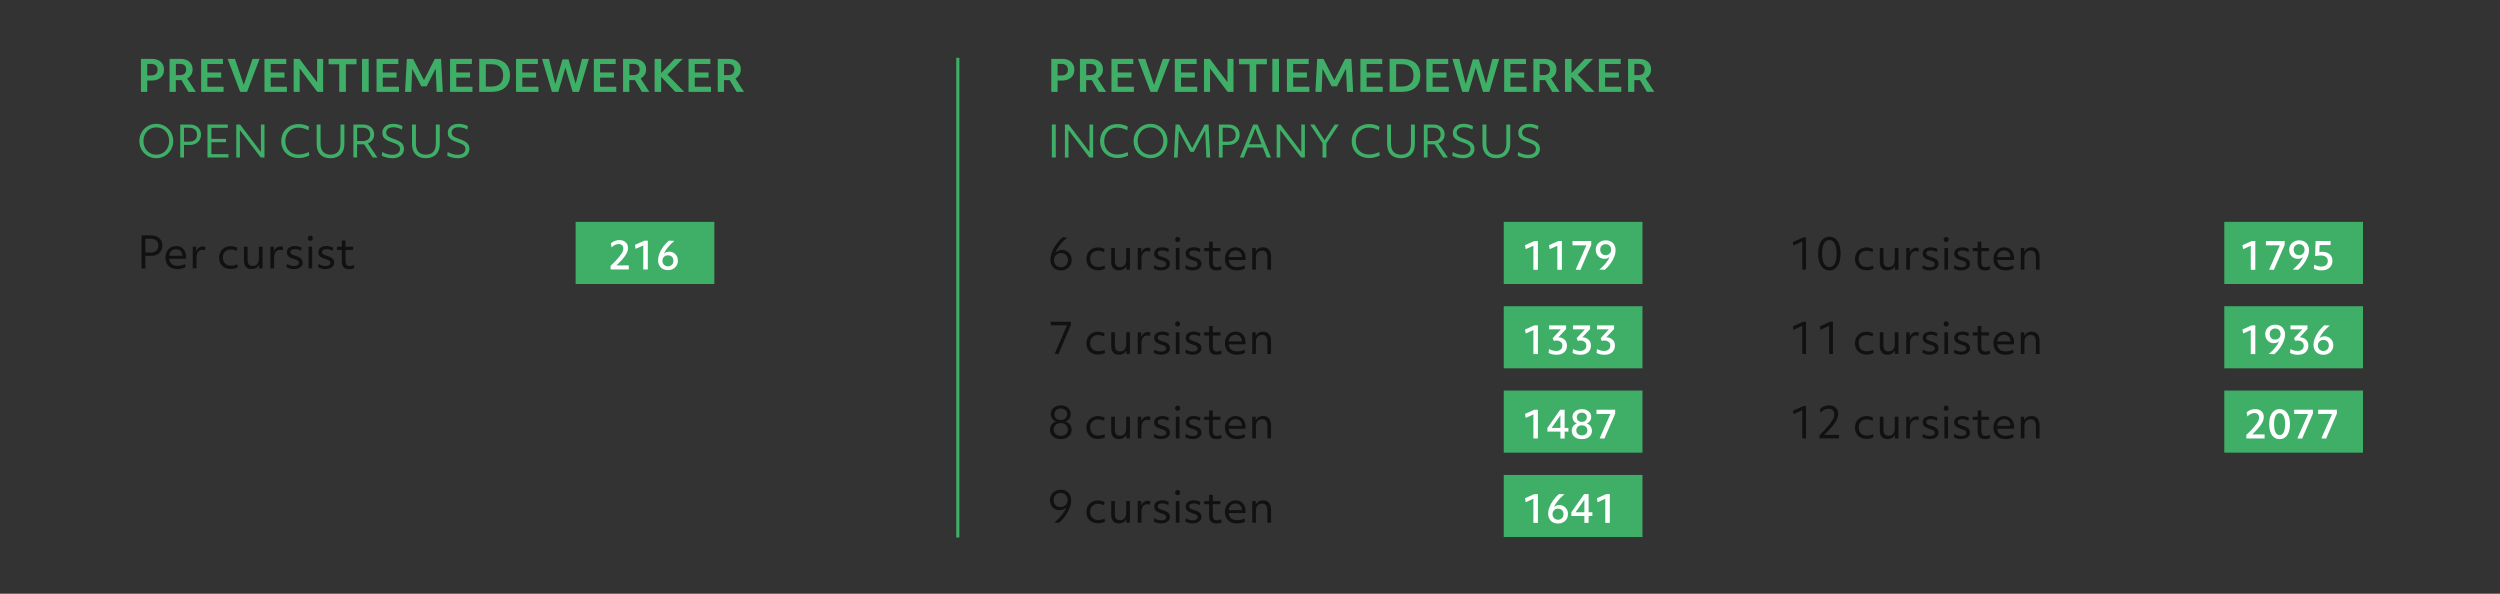 <?xml version="1.0" encoding="UTF-8"?><svg id="a" xmlns="http://www.w3.org/2000/svg" viewBox="0 0 800 190"><rect x="0" y="0" width="800" height="190" fill="#333333" stroke="none"/><g><path d="M45.3,85.89v-10.56h3.06c.71,0,1.34,.14,1.88,.41,.54,.27,.96,.65,1.26,1.13,.3,.48,.45,1.05,.45,1.7s-.15,1.22-.45,1.72c-.3,.5-.72,.88-1.26,1.16-.54,.28-1.16,.42-1.88,.42h-1.85v4.03h-1.21Zm2.84-9.52h-1.63v4.45h1.63c.82,0,1.44-.19,1.88-.57,.44-.38,.65-.93,.65-1.64s-.22-1.26-.66-1.65c-.44-.39-1.06-.58-1.87-.58Z" style="fill:#111;"/><path d="M56.79,86.12c-.79,0-1.47-.15-2.05-.45-.58-.3-1.02-.72-1.33-1.27-.31-.55-.47-1.2-.47-1.95s.15-1.38,.44-1.93c.3-.56,.7-.99,1.22-1.31,.52-.32,1.11-.48,1.78-.48,.63,0,1.18,.14,1.65,.43,.47,.29,.83,.69,1.1,1.2,.26,.51,.4,1.11,.4,1.79,0,.12,0,.23,0,.33,0,.1-.01,.21-.02,.32h-5.39c.08,.73,.36,1.29,.83,1.68,.47,.39,1.11,.58,1.9,.58s1.61-.19,2.39-.57l.14,1c-.32,.19-.7,.35-1.16,.46s-.93,.17-1.42,.17Zm-.47-6.38c-.6,0-1.1,.19-1.49,.56s-.63,.9-.71,1.56h4.27c0-.1,0-.2-.03-.29-.07-.59-.29-1.05-.65-1.36s-.82-.47-1.4-.47Z" style="fill:#111;"/><path d="M61.68,85.89v-6.95h1.11v1.45c.21-.48,.49-.86,.86-1.13,.37-.27,.79-.41,1.26-.41,.14,0,.29,.01,.45,.04,.16,.03,.29,.06,.37,.11l-.12,1.11c-.12-.05-.26-.08-.4-.12-.15-.03-.29-.05-.43-.05-.59,0-1.06,.22-1.4,.67-.34,.44-.51,1.07-.51,1.86v3.42h-1.18Z" style="fill:#111;"/><path d="M73.9,86.08c-.77,0-1.44-.15-2-.44s-1-.72-1.31-1.26c-.31-.54-.47-1.18-.47-1.91s.16-1.38,.47-1.93c.31-.56,.76-.99,1.32-1.3,.57-.31,1.22-.47,1.97-.47,.36,0,.72,.05,1.08,.14,.36,.09,.69,.22,.97,.38l-.17,1.01c-.26-.14-.57-.25-.92-.34-.35-.09-.68-.13-.97-.13-.77,0-1.39,.23-1.86,.7-.47,.47-.7,1.1-.7,1.88s.24,1.45,.71,1.92c.47,.46,1.12,.69,1.93,.69,.31,0,.62-.04,.94-.11,.32-.07,.66-.19,1.04-.35l.14,.99c-.3,.17-.64,.3-1.02,.39-.38,.09-.77,.14-1.16,.14Z" style="fill:#111;"/><path d="M80.5,86.12c-.79,0-1.39-.24-1.81-.72-.42-.48-.63-1.16-.63-2.05v-4.41h1.18v4.07c0,.73,.13,1.26,.39,1.58,.26,.32,.69,.48,1.28,.48s1.08-.21,1.42-.62,.52-.97,.52-1.67v-3.84h1.18v6.95h-1.11l-.03-1.2c-.19,.45-.49,.8-.9,1.05s-.91,.37-1.49,.37Z" style="fill:#111;"/><path d="M86.53,85.89v-6.95h1.11v1.45c.21-.48,.49-.86,.86-1.13,.37-.27,.79-.41,1.26-.41,.14,0,.29,.01,.45,.04,.16,.03,.29,.06,.37,.11l-.12,1.11c-.12-.05-.26-.08-.4-.12-.15-.03-.29-.05-.43-.05-.59,0-1.06,.22-1.4,.67-.34,.44-.51,1.07-.51,1.86v3.42h-1.18Z" style="fill:#111;"/><path d="M94.01,86.12c-.44,0-.87-.06-1.3-.18-.43-.12-.78-.28-1.04-.47l.18-1.04c.3,.21,.64,.38,1.04,.51s.77,.19,1.12,.19c.52,0,.92-.09,1.21-.27,.29-.18,.43-.43,.43-.74,0-.2-.05-.37-.14-.51-.09-.13-.26-.26-.5-.38s-.59-.24-1.04-.37c-.78-.23-1.33-.51-1.67-.83-.33-.32-.5-.75-.5-1.27,0-.63,.23-1.13,.7-1.49,.47-.37,1.1-.55,1.91-.55,.38,0,.76,.05,1.15,.16s.7,.24,.95,.4l-.19,1c-.59-.38-1.24-.57-1.93-.57-.46,0-.82,.08-1.07,.24-.25,.16-.38,.39-.38,.69s.11,.51,.32,.68c.21,.17,.61,.33,1.18,.5,.89,.26,1.51,.56,1.87,.89,.36,.33,.54,.78,.54,1.33,0,.62-.26,1.12-.78,1.5-.52,.38-1.2,.57-2.06,.57Z" style="fill:#111;"/><path d="M99.31,77.08c-.23,0-.42-.08-.58-.24-.15-.16-.23-.36-.23-.6s.08-.44,.23-.6c.15-.16,.35-.24,.58-.24s.44,.08,.58,.24c.15,.16,.22,.36,.22,.6s-.07,.44-.22,.6c-.15,.16-.34,.24-.58,.24Zm-.58,8.81v-6.95h1.18v6.95h-1.18Z" style="fill:#111;"/><path d="M104.09,86.12c-.44,0-.87-.06-1.3-.18-.43-.12-.78-.28-1.04-.47l.18-1.04c.3,.21,.64,.38,1.04,.51s.77,.19,1.12,.19c.52,0,.92-.09,1.21-.27,.29-.18,.43-.43,.43-.74,0-.2-.05-.37-.14-.51-.09-.13-.26-.26-.5-.38s-.59-.24-1.04-.37c-.78-.23-1.33-.51-1.67-.83-.33-.32-.5-.75-.5-1.27,0-.63,.23-1.13,.7-1.49,.47-.37,1.1-.55,1.91-.55,.38,0,.76,.05,1.15,.16s.7,.24,.95,.4l-.19,1c-.59-.38-1.24-.57-1.93-.57-.46,0-.82,.08-1.07,.24-.25,.16-.38,.39-.38,.69s.11,.51,.32,.68c.21,.17,.61,.33,1.18,.5,.89,.26,1.51,.56,1.87,.89,.36,.33,.54,.78,.54,1.33,0,.62-.26,1.12-.78,1.5-.52,.38-1.2,.57-2.06,.57Z" style="fill:#111;"/><path d="M111.68,86.12c-.79,0-1.37-.21-1.74-.63-.37-.42-.56-1.08-.56-1.98v-3.54h-1.58v-1.01h1.58v-2h1.18v2h2.43v1.01h-2.43v3.45c0,.59,.1,1.02,.31,1.29,.21,.26,.54,.4,1.01,.4s.9-.12,1.38-.36l.14,.99c-.21,.13-.47,.23-.77,.3s-.62,.1-.95,.1Z" style="fill:#111;"/></g><g><path d="M45.1,29.4v-10.56h3.49c.8,0,1.48,.14,2.06,.42,.58,.28,1.03,.68,1.35,1.2,.32,.51,.48,1.12,.48,1.83s-.16,1.32-.48,1.83c-.32,.52-.77,.92-1.35,1.21-.58,.29-1.27,.43-2.06,.43h-1.47v3.64h-2.02Zm3.16-8.96h-1.14v3.71h1.14c.7,0,1.24-.16,1.61-.47,.37-.31,.55-.77,.55-1.38s-.18-1.06-.55-1.38c-.37-.32-.9-.48-1.61-.48Z" style="fill:#3faf68;"/><path d="M54.26,29.4v-10.56h3.47c.81,0,1.5,.14,2.08,.42,.58,.28,1.03,.67,1.35,1.18,.31,.51,.47,1.12,.47,1.82,0,.65-.16,1.22-.49,1.7-.32,.49-.74,.87-1.25,1.16l2.78,4.28h-2.38l-2.22-3.75h-1.81v3.75h-2.02Zm3.2-8.96h-1.18v3.61h1.11c1.45,0,2.18-.6,2.18-1.81s-.7-1.81-2.11-1.81Z" style="fill:#3faf68;"/><path d="M64.37,29.4v-10.56h6.98v1.65h-4.99v2.7h4.42v1.65h-4.42v2.91h5.18v1.65h-7.17Z" style="fill:#3faf68;"/><path d="M76.85,29.4l-4.02-10.56h2.35l2.82,8.35,2.81-8.35h2.27l-4.02,10.56h-2.21Z" style="fill:#3faf68;"/><path d="M84.63,29.4v-10.56h6.98v1.65h-4.99v2.7h4.42v1.65h-4.42v2.91h5.18v1.65h-7.17Z" style="fill:#3faf68;"/><path d="M93.97,29.4v-10.56h1.88l5.63,7.49v-7.49h1.93v10.56h-1.88l-5.63-7.48v7.48h-1.93Z" style="fill:#3faf68;"/><path d="M108.56,29.4v-8.83h-3.41v-1.74h8.94v1.74h-3.41v8.83h-2.13Z" style="fill:#3faf68;"/><path d="M115.85,29.4v-10.56h2.13v10.56h-2.13Z" style="fill:#3faf68;"/><path d="M120.5,29.4v-10.56h6.98v1.65h-4.99v2.7h4.42v1.65h-4.42v2.91h5.18v1.65h-7.17Z" style="fill:#3faf68;"/><path d="M129.62,29.4l.57-10.56h2l3.49,6.81,3.45-6.81h2l.57,10.56h-1.97l-.31-7.48-2.9,5.71h-1.7l-2.92-5.62-.29,7.38h-1.99Z" style="fill:#3faf68;"/><path d="M144.02,29.4v-10.56h6.98v1.65h-4.99v2.7h4.42v1.65h-4.42v2.91h5.18v1.65h-7.17Z" style="fill:#3faf68;"/><path d="M153.36,29.4v-10.56h4.04c1.22,0,2.27,.21,3.13,.62,.87,.42,1.53,1.02,1.98,1.8,.45,.78,.68,1.73,.68,2.84s-.23,2.06-.7,2.86c-.47,.79-1.14,1.4-2.03,1.81-.89,.42-1.96,.63-3.22,.63h-3.89Zm3.85-8.85h-1.75v7.14h1.75c2.53,0,3.79-1.19,3.79-3.57s-1.26-3.57-3.79-3.57Z" style="fill:#3faf68;"/><path d="M165.14,29.4v-10.56h6.98v1.65h-4.99v2.7h4.42v1.65h-4.42v2.91h5.18v1.65h-7.17Z" style="fill:#3faf68;"/><path d="M176.62,29.4l-3.17-10.56h2.22l2.03,8.05,2.31-7.91h1.9l2.31,7.81,2.02-7.95h2.2l-3.17,10.56h-2.03l-2.31-7.77-2.27,7.77h-2.04Z" style="fill:#3faf68;"/><path d="M190.04,29.4v-10.56h6.98v1.65h-4.99v2.7h4.42v1.65h-4.42v2.91h5.18v1.65h-7.17Z" style="fill:#3faf68;"/><path d="M199.38,29.4v-10.56h3.47c.81,0,1.5,.14,2.08,.42,.58,.28,1.03,.67,1.35,1.18,.31,.51,.47,1.12,.47,1.82,0,.65-.16,1.22-.49,1.7-.32,.49-.74,.87-1.25,1.16l2.78,4.28h-2.38l-2.22-3.75h-1.81v3.75h-2.02Zm3.2-8.96h-1.18v3.61h1.11c1.45,0,2.18-.6,2.18-1.81s-.7-1.81-2.11-1.81Z" style="fill:#3faf68;"/><path d="M209.48,29.4v-10.56h2.1v4.56l4.28-4.56h2.61l-4.91,5.03,5.39,5.53h-2.85l-4.53-4.81v4.81h-2.1Z" style="fill:#3faf68;"/><path d="M220.34,29.4v-10.56h6.98v1.65h-4.99v2.7h4.42v1.65h-4.42v2.91h5.18v1.65h-7.17Z" style="fill:#3faf68;"/><path d="M229.68,29.4v-10.56h3.47c.81,0,1.5,.14,2.08,.42,.58,.28,1.03,.67,1.35,1.18,.31,.51,.47,1.12,.47,1.82,0,.65-.16,1.22-.49,1.7-.32,.49-.74,.87-1.25,1.16l2.78,4.28h-2.38l-2.22-3.75h-1.81v3.75h-2.02Zm3.2-8.96h-1.18v3.61h1.11c1.45,0,2.18-.6,2.18-1.81s-.7-1.81-2.11-1.81Z" style="fill:#3faf68;"/><path d="M50.02,50.63c-.76,0-1.47-.14-2.13-.42-.66-.28-1.23-.67-1.73-1.17-.5-.5-.88-1.08-1.15-1.75-.27-.67-.41-1.39-.41-2.17s.14-1.49,.42-2.15,.66-1.25,1.16-1.75c.5-.5,1.07-.89,1.72-1.17,.65-.28,1.36-.42,2.12-.42s1.48,.14,2.13,.42c.65,.28,1.23,.67,1.72,1.17,.5,.5,.88,1.08,1.15,1.75,.27,.67,.41,1.39,.41,2.17s-.14,1.49-.42,2.15c-.28,.67-.66,1.25-1.16,1.75-.5,.5-1.07,.89-1.72,1.17-.65,.28-1.36,.42-2.12,.42Zm0-1.14c.8,0,1.5-.19,2.12-.56,.62-.38,1.1-.89,1.45-1.55,.35-.66,.53-1.41,.53-2.25s-.18-1.59-.53-2.25c-.35-.66-.84-1.17-1.45-1.55s-1.32-.56-2.12-.56-1.49,.19-2.11,.56-1.11,.89-1.46,1.55c-.35,.66-.53,1.41-.53,2.25s.18,1.59,.53,2.25c.35,.66,.84,1.17,1.46,1.55,.62,.38,1.32,.56,2.11,.56Z" style="fill:#3faf68;"/><path d="M57.67,50.4v-10.56h3.06c.71,0,1.34,.14,1.88,.41,.54,.27,.96,.65,1.26,1.13,.3,.48,.45,1.05,.45,1.7s-.15,1.22-.45,1.72c-.3,.5-.72,.88-1.26,1.16-.54,.28-1.16,.42-1.88,.42h-1.85v4.03h-1.21Zm2.84-9.52h-1.63v4.45h1.63c.82,0,1.44-.19,1.88-.57,.44-.38,.65-.93,.65-1.64s-.22-1.27-.66-1.65c-.44-.39-1.06-.58-1.87-.58Z" style="fill:#3faf68;"/><path d="M66.39,50.4v-10.56h6.5v1.07h-5.25v3.53h4.7v1.07h-4.7v3.82h5.46v1.07h-6.71Z" style="fill:#3faf68;"/><path d="M75.61,50.4v-10.56h1.21l6.67,8.77v-8.77h1.15v10.56h-1.21l-6.67-8.77v8.77h-1.15Z" style="fill:#3faf68;"/><path d="M95.5,50.56c-.81,0-1.55-.13-2.22-.4-.67-.26-1.25-.63-1.74-1.11s-.87-1.04-1.14-1.7c-.27-.65-.4-1.37-.4-2.15s.14-1.55,.41-2.22c.27-.68,.66-1.26,1.17-1.75,.5-.49,1.1-.87,1.79-1.14,.69-.27,1.45-.4,2.29-.4,.55,0,1.12,.08,1.71,.24,.59,.16,1.1,.37,1.53,.64l-.22,1.13c-.61-.31-1.16-.53-1.65-.66-.49-.13-.99-.2-1.51-.2-.82,0-1.55,.18-2.19,.55-.63,.37-1.13,.87-1.48,1.52-.35,.64-.53,1.39-.53,2.24s.18,1.63,.53,2.27c.35,.64,.85,1.14,1.48,1.49,.63,.35,1.38,.53,2.24,.53,.51,0,1.05-.07,1.61-.21,.56-.14,1.12-.33,1.65-.58l.14,1.11c-1.09,.55-2.25,.82-3.47,.82Z" style="fill:#3faf68;"/><path d="M105.74,50.63c-1.39,0-2.47-.4-3.25-1.2-.77-.8-1.16-1.92-1.16-3.36v-6.23h1.25v6.12c0,1.16,.27,2.04,.81,2.63s1.34,.9,2.38,.9,1.84-.3,2.38-.9,.81-1.48,.81-2.63v-6.12h1.25v6.23c0,1.44-.4,2.56-1.19,3.36-.79,.8-1.89,1.2-3.3,1.2Z" style="fill:#3faf68;"/><path d="M113.08,50.4v-10.56h3.02c.73,0,1.37,.13,1.91,.4s.96,.63,1.26,1.11c.3,.48,.45,1.04,.45,1.67,0,.7-.18,1.29-.55,1.78s-.85,.85-1.44,1.08l3.04,4.52h-1.49l-2.78-4.23c-.15,0-.3,.01-.46,.01h-1.77v4.21h-1.21Zm2.85-9.52h-1.64v4.27h1.53c1.75,0,2.63-.71,2.63-2.13,0-.69-.22-1.23-.65-1.59-.43-.37-1.05-.55-1.87-.55Z" style="fill:#3faf68;"/><path d="M125.53,50.63c-.4,0-.81-.04-1.22-.11s-.81-.17-1.19-.3c-.38-.12-.69-.27-.95-.44l.15-1.15c.44,.27,.95,.49,1.53,.65,.57,.17,1.12,.25,1.63,.25,.78,0,1.39-.17,1.85-.5,.45-.33,.68-.79,.68-1.36,0-.33-.07-.62-.22-.85-.14-.23-.4-.44-.76-.64-.36-.19-.87-.4-1.51-.61-.79-.26-1.41-.53-1.88-.81-.46-.28-.79-.6-.99-.96s-.29-.8-.29-1.31c0-.58,.15-1.09,.44-1.52,.29-.43,.7-.76,1.22-1,.52-.24,1.13-.35,1.82-.35,.51,0,1.03,.07,1.56,.2,.53,.13,1,.32,1.42,.56l-.21,1.1c-.41-.24-.86-.43-1.35-.56s-.96-.2-1.42-.2c-.7,0-1.26,.15-1.65,.45-.4,.3-.6,.72-.6,1.24,0,.31,.06,.58,.19,.8,.13,.22,.36,.42,.69,.6,.33,.18,.79,.37,1.37,.58,.85,.29,1.53,.58,2.03,.88,.5,.3,.86,.63,1.08,1,.22,.37,.33,.81,.33,1.31,0,.62-.15,1.16-.46,1.62-.31,.46-.74,.81-1.29,1.06s-1.22,.38-1.99,.38Z" style="fill:#3faf68;"/><path d="M136.25,50.63c-1.39,0-2.47-.4-3.25-1.2-.77-.8-1.16-1.92-1.16-3.36v-6.23h1.25v6.12c0,1.16,.27,2.04,.81,2.63s1.34,.9,2.38,.9,1.84-.3,2.38-.9,.81-1.48,.81-2.63v-6.12h1.25v6.23c0,1.44-.4,2.56-1.19,3.36-.79,.8-1.89,1.2-3.3,1.2Z" style="fill:#3faf68;"/><path d="M146.46,50.63c-.4,0-.81-.04-1.22-.11s-.81-.17-1.19-.3c-.38-.12-.69-.27-.95-.44l.15-1.15c.44,.27,.95,.49,1.53,.65,.57,.17,1.12,.25,1.63,.25,.78,0,1.39-.17,1.85-.5,.45-.33,.68-.79,.68-1.36,0-.33-.07-.62-.22-.85-.14-.23-.4-.44-.76-.64-.36-.19-.87-.4-1.51-.61-.79-.26-1.41-.53-1.88-.81-.46-.28-.79-.6-.99-.96s-.29-.8-.29-1.31c0-.58,.15-1.09,.44-1.52,.29-.43,.7-.76,1.22-1,.52-.24,1.13-.35,1.82-.35,.51,0,1.03,.07,1.56,.2,.53,.13,1,.32,1.42,.56l-.21,1.1c-.41-.24-.86-.43-1.35-.56s-.96-.2-1.42-.2c-.7,0-1.26,.15-1.65,.45-.4,.3-.6,.72-.6,1.24,0,.31,.06,.58,.19,.8,.13,.22,.36,.42,.69,.6,.33,.18,.79,.37,1.37,.58,.85,.29,1.53,.58,2.03,.88,.5,.3,.86,.63,1.08,1,.22,.37,.33,.81,.33,1.31,0,.62-.15,1.16-.46,1.62-.31,.46-.74,.81-1.29,1.06s-1.22,.38-1.99,.38Z" style="fill:#3faf68;"/></g><g><path d="M339.45,86.52c-.66,0-1.23-.14-1.73-.43s-.88-.69-1.16-1.2c-.28-.51-.42-1.11-.42-1.8,0-.75,.16-1.55,.49-2.4,.32-.85,.78-1.68,1.37-2.51,.59-.82,1.27-1.58,2.05-2.25l1.46,.07c-1.92,1.63-3.18,3.25-3.79,4.87,.55-.59,1.26-.89,2.14-.89,.58,0,1.11,.14,1.57,.42,.46,.28,.83,.66,1.1,1.14,.27,.48,.4,1.02,.4,1.63,0,.65-.15,1.23-.45,1.74s-.71,.91-1.23,1.2c-.52,.29-1.12,.43-1.79,.43Zm.06-1c.44,0,.82-.1,1.15-.29s.6-.46,.79-.81,.29-.73,.29-1.17c0-.69-.2-1.24-.61-1.65-.41-.42-.95-.63-1.63-.63-.43,0-.81,.1-1.15,.29-.34,.19-.6,.46-.8,.81s-.29,.74-.29,1.18,.1,.82,.29,1.17,.46,.61,.8,.81c.34,.19,.72,.29,1.15,.29Z" style="fill:#111;"/><path d="M351.43,86.48c-.77,0-1.44-.15-2-.44-.57-.3-1-.72-1.31-1.26-.31-.54-.47-1.18-.47-1.91s.16-1.38,.47-1.93c.31-.56,.76-.99,1.32-1.3s1.22-.47,1.97-.47c.36,0,.72,.05,1.08,.14,.36,.09,.69,.22,.97,.38l-.17,1.01c-.26-.14-.57-.25-.92-.34-.35-.09-.68-.13-.97-.13-.77,0-1.39,.23-1.86,.7-.47,.47-.7,1.1-.7,1.88s.24,1.46,.71,1.92c.47,.46,1.12,.7,1.93,.7,.31,0,.62-.04,.94-.11,.32-.07,.66-.19,1.04-.35l.14,.99c-.3,.17-.64,.3-1.02,.39-.38,.09-.77,.14-1.16,.14Z" style="fill:#111;"/><path d="M358.03,86.52c-.79,0-1.39-.24-1.81-.72-.42-.48-.63-1.16-.63-2.05v-4.41h1.18v4.07c0,.73,.13,1.26,.39,1.58,.26,.32,.69,.48,1.28,.48s1.08-.21,1.42-.62,.52-.97,.52-1.67v-3.84h1.18v6.95h-1.11l-.03-1.2c-.19,.45-.49,.8-.9,1.05s-.91,.37-1.49,.37Z" style="fill:#111;"/><path d="M364.07,86.3v-6.95h1.11v1.45c.21-.48,.49-.86,.86-1.13,.37-.27,.79-.41,1.26-.41,.14,0,.29,.01,.45,.04,.16,.03,.29,.07,.37,.11l-.12,1.11c-.12-.05-.26-.09-.4-.12-.15-.03-.29-.05-.43-.05-.59,0-1.06,.22-1.4,.67-.34,.44-.51,1.07-.51,1.86v3.42h-1.18Z" style="fill:#111;"/><path d="M371.54,86.52c-.44,0-.87-.06-1.3-.18-.43-.12-.78-.28-1.04-.47l.18-1.04c.3,.21,.64,.38,1.04,.51,.39,.13,.77,.19,1.12,.19,.52,0,.92-.09,1.21-.27,.29-.18,.43-.43,.43-.74,0-.2-.05-.37-.14-.51-.09-.13-.26-.26-.5-.38-.24-.12-.59-.24-1.04-.37-.78-.23-1.33-.51-1.67-.83-.33-.32-.5-.75-.5-1.26,0-.63,.23-1.13,.7-1.49,.47-.37,1.1-.55,1.91-.55,.38,0,.76,.05,1.15,.16,.39,.11,.7,.24,.95,.4l-.19,1c-.59-.38-1.24-.57-1.93-.57-.46,0-.82,.08-1.07,.24-.25,.16-.38,.39-.38,.69s.11,.51,.32,.68c.21,.17,.61,.33,1.18,.5,.89,.26,1.51,.56,1.87,.89,.36,.33,.54,.78,.54,1.33,0,.62-.26,1.12-.78,1.5-.52,.38-1.2,.57-2.06,.57Z" style="fill:#111;"/><path d="M376.84,77.48c-.23,0-.42-.08-.58-.24-.15-.16-.23-.36-.23-.6s.08-.44,.23-.6c.15-.16,.35-.24,.58-.24s.44,.08,.58,.24c.15,.16,.22,.36,.22,.6s-.07,.44-.22,.6c-.15,.16-.34,.24-.58,.24Zm-.58,8.81v-6.95h1.18v6.95h-1.18Z" style="fill:#111;"/><path d="M381.62,86.52c-.44,0-.87-.06-1.3-.18-.43-.12-.78-.28-1.04-.47l.18-1.04c.3,.21,.64,.38,1.04,.51,.39,.13,.77,.19,1.12,.19,.52,0,.92-.09,1.21-.27,.29-.18,.43-.43,.43-.74,0-.2-.05-.37-.14-.51-.09-.13-.26-.26-.5-.38-.24-.12-.59-.24-1.04-.37-.78-.23-1.33-.51-1.67-.83-.33-.32-.5-.75-.5-1.26,0-.63,.23-1.13,.7-1.49,.47-.37,1.1-.55,1.91-.55,.38,0,.76,.05,1.15,.16,.39,.11,.7,.24,.95,.4l-.19,1c-.59-.38-1.24-.57-1.93-.57-.46,0-.82,.08-1.07,.24-.25,.16-.38,.39-.38,.69s.11,.51,.32,.68c.21,.17,.61,.33,1.18,.5,.89,.26,1.51,.56,1.87,.89,.36,.33,.54,.78,.54,1.33,0,.62-.26,1.12-.78,1.5-.52,.38-1.2,.57-2.06,.57Z" style="fill:#111;"/><path d="M389.21,86.52c-.79,0-1.37-.21-1.74-.63-.37-.42-.56-1.08-.56-1.98v-3.54h-1.58v-1.01h1.58v-2h1.18v2h2.43v1.01h-2.43v3.45c0,.59,.1,1.02,.31,1.29s.54,.4,1.01,.4,.9-.12,1.38-.36l.14,.99c-.21,.13-.47,.23-.77,.3s-.62,.1-.95,.1Z" style="fill:#111;"/><path d="M395.83,86.52c-.79,0-1.47-.15-2.05-.44-.58-.3-1.02-.72-1.33-1.27-.31-.55-.47-1.2-.47-1.95s.15-1.38,.44-1.93c.3-.56,.7-.99,1.22-1.31,.52-.32,1.11-.48,1.78-.48,.63,0,1.18,.14,1.65,.43,.47,.29,.83,.69,1.1,1.2,.26,.51,.4,1.11,.4,1.79,0,.12,0,.23,0,.33,0,.1-.01,.21-.02,.32h-5.39c.08,.73,.36,1.29,.83,1.68,.47,.39,1.11,.58,1.9,.58s1.61-.19,2.39-.57l.14,1c-.32,.19-.7,.35-1.16,.46-.46,.11-.93,.17-1.42,.17Zm-.47-6.38c-.6,0-1.1,.19-1.49,.56s-.63,.9-.71,1.56h4.27c0-.1,0-.2-.03-.29-.07-.59-.29-1.05-.65-1.36s-.82-.47-1.4-.47Z" style="fill:#111;"/><path d="M400.72,86.3v-6.95h1.11v1.2c.21-.44,.51-.79,.92-1.04,.41-.25,.88-.38,1.41-.38,.82,0,1.46,.26,1.9,.77,.44,.51,.67,1.25,.67,2.2v4.2h-1.18v-3.99c0-1.43-.56-2.14-1.67-2.14-.62,0-1.11,.2-1.46,.61-.35,.41-.53,.97-.53,1.68v3.84h-1.18Z" style="fill:#111;"/><path d="M337.48,113.25l3.96-9.15h-5.21v-1.15h6.44v1.08l-3.96,9.28-1.22-.07Z" style="fill:#111;"/><path d="M351.43,113.47c-.77,0-1.44-.15-2-.44s-1-.72-1.31-1.26c-.31-.54-.47-1.18-.47-1.91s.16-1.38,.47-1.93c.31-.56,.76-.99,1.32-1.3,.57-.31,1.22-.47,1.97-.47,.36,0,.72,.05,1.08,.14,.36,.09,.69,.22,.97,.38l-.17,1.01c-.26-.14-.57-.25-.92-.34-.35-.09-.68-.13-.97-.13-.77,0-1.39,.23-1.86,.7-.47,.47-.7,1.1-.7,1.88s.24,1.45,.71,1.92c.47,.46,1.12,.69,1.93,.69,.31,0,.62-.04,.94-.11,.32-.07,.66-.19,1.04-.35l.14,.99c-.3,.17-.64,.3-1.02,.39-.38,.09-.77,.14-1.16,.14Z" style="fill:#111;"/><path d="M358.03,113.51c-.79,0-1.39-.24-1.81-.72-.42-.48-.63-1.16-.63-2.05v-4.41h1.18v4.07c0,.73,.13,1.26,.39,1.58,.26,.32,.69,.48,1.28,.48s1.08-.21,1.42-.62,.52-.97,.52-1.67v-3.84h1.18v6.95h-1.11l-.03-1.2c-.19,.45-.49,.8-.9,1.05s-.91,.37-1.49,.37Z" style="fill:#111;"/><path d="M364.07,113.29v-6.95h1.11v1.45c.21-.48,.49-.86,.86-1.13,.37-.27,.79-.41,1.26-.41,.14,0,.29,.01,.45,.04,.16,.03,.29,.06,.37,.11l-.12,1.11c-.12-.05-.26-.08-.4-.12-.15-.03-.29-.05-.43-.05-.59,0-1.06,.22-1.4,.67-.34,.44-.51,1.07-.51,1.86v3.42h-1.18Z" style="fill:#111;"/><path d="M371.54,113.51c-.44,0-.87-.06-1.3-.18-.43-.12-.78-.28-1.04-.47l.18-1.04c.3,.21,.64,.38,1.04,.51s.77,.19,1.12,.19c.52,0,.92-.09,1.21-.27,.29-.18,.43-.43,.43-.74,0-.2-.05-.37-.14-.51-.09-.13-.26-.26-.5-.38s-.59-.24-1.04-.37c-.78-.23-1.33-.51-1.67-.83-.33-.32-.5-.75-.5-1.27,0-.63,.23-1.13,.7-1.49,.47-.37,1.1-.55,1.91-.55,.38,0,.76,.05,1.15,.16s.7,.24,.95,.4l-.19,1c-.59-.38-1.24-.57-1.93-.57-.46,0-.82,.08-1.07,.24-.25,.16-.38,.39-.38,.69s.11,.51,.32,.68c.21,.17,.61,.33,1.18,.5,.89,.26,1.51,.56,1.87,.89,.36,.33,.54,.78,.54,1.33,0,.62-.26,1.12-.78,1.5-.52,.38-1.2,.57-2.06,.57Z" style="fill:#111;"/><path d="M376.84,104.48c-.23,0-.42-.08-.58-.24-.15-.16-.23-.36-.23-.6s.08-.44,.23-.6c.15-.16,.35-.24,.58-.24s.44,.08,.58,.24c.15,.16,.22,.36,.22,.6s-.07,.44-.22,.6c-.15,.16-.34,.24-.58,.24Zm-.58,8.81v-6.95h1.18v6.95h-1.18Z" style="fill:#111;"/><path d="M381.62,113.51c-.44,0-.87-.06-1.3-.18-.43-.12-.78-.28-1.04-.47l.18-1.04c.3,.21,.64,.38,1.04,.51s.77,.19,1.12,.19c.52,0,.92-.09,1.21-.27,.29-.18,.43-.43,.43-.74,0-.2-.05-.37-.14-.51-.09-.13-.26-.26-.5-.38s-.59-.24-1.04-.37c-.78-.23-1.33-.51-1.67-.83-.33-.32-.5-.75-.5-1.27,0-.63,.23-1.13,.7-1.49,.47-.37,1.1-.55,1.91-.55,.38,0,.76,.05,1.15,.16s.7,.24,.95,.4l-.19,1c-.59-.38-1.24-.57-1.93-.57-.46,0-.82,.08-1.07,.24-.25,.16-.38,.39-.38,.69s.11,.51,.32,.68c.21,.17,.61,.33,1.18,.5,.89,.26,1.51,.56,1.87,.89,.36,.33,.54,.78,.54,1.33,0,.62-.26,1.12-.78,1.5-.52,.38-1.2,.57-2.06,.57Z" style="fill:#111;"/><path d="M389.21,113.51c-.79,0-1.37-.21-1.74-.63-.37-.42-.56-1.08-.56-1.98v-3.54h-1.58v-1.01h1.58v-2h1.18v2h2.43v1.01h-2.43v3.45c0,.59,.1,1.02,.31,1.29,.21,.26,.54,.4,1.01,.4s.9-.12,1.38-.36l.14,.99c-.21,.13-.47,.23-.77,.3s-.62,.1-.95,.1Z" style="fill:#111;"/><path d="M395.83,113.51c-.79,0-1.47-.15-2.05-.45-.58-.3-1.02-.72-1.33-1.27-.31-.55-.47-1.2-.47-1.95s.15-1.38,.44-1.93c.3-.56,.7-.99,1.22-1.31,.52-.32,1.11-.48,1.78-.48,.63,0,1.18,.14,1.65,.43,.47,.29,.83,.69,1.1,1.2,.26,.51,.4,1.11,.4,1.79,0,.12,0,.23,0,.33,0,.1-.01,.21-.02,.32h-5.39c.08,.73,.36,1.29,.83,1.68,.47,.39,1.11,.58,1.9,.58s1.61-.19,2.39-.57l.14,1c-.32,.19-.7,.35-1.16,.46s-.93,.17-1.42,.17Zm-.47-6.38c-.6,0-1.1,.19-1.49,.56s-.63,.9-.71,1.56h4.27c0-.1,0-.2-.03-.29-.07-.59-.29-1.05-.65-1.36s-.82-.47-1.4-.47Z" style="fill:#111;"/><path d="M400.72,113.29v-6.95h1.11v1.2c.21-.45,.51-.79,.92-1.04,.41-.25,.88-.38,1.41-.38,.82,0,1.46,.26,1.9,.77,.44,.51,.67,1.25,.67,2.2v4.2h-1.18v-3.99c0-1.43-.56-2.14-1.67-2.14-.62,0-1.11,.2-1.46,.61-.35,.41-.53,.97-.53,1.68v3.84h-1.18Z" style="fill:#111;"/><path d="M339.44,140.51c-.68,0-1.27-.12-1.79-.38-.52-.25-.92-.6-1.22-1.04-.29-.45-.44-.95-.44-1.53,0-.65,.18-1.21,.53-1.7,.35-.48,.84-.81,1.46-.99-.54-.18-.96-.48-1.26-.9-.3-.43-.45-.93-.45-1.5,0-.54,.14-1.01,.41-1.42,.27-.41,.65-.74,1.13-.97s1.03-.35,1.65-.35,1.17,.12,1.65,.35,.85,.56,1.12,.97c.27,.41,.4,.88,.4,1.42,0,.58-.15,1.09-.46,1.52-.31,.43-.73,.73-1.26,.9,.61,.17,1.1,.49,1.46,.97,.36,.48,.54,1.05,.54,1.71,0,.57-.15,1.08-.44,1.53-.3,.44-.7,.79-1.22,1.04-.52,.25-1.12,.38-1.81,.38Zm.01-1.03c.69,0,1.23-.19,1.65-.56s.62-.86,.62-1.47-.21-1.12-.62-1.49-.96-.56-1.65-.56-1.22,.19-1.64,.56c-.42,.37-.63,.87-.63,1.49s.21,1.1,.62,1.47c.41,.37,.96,.56,1.65,.56Zm0-5.07c.61,0,1.1-.17,1.47-.51,.37-.34,.56-.79,.56-1.34s-.19-1.01-.56-1.35-.86-.51-1.47-.51-1.09,.17-1.47,.51-.56,.79-.56,1.35,.19,1,.56,1.34c.37,.34,.86,.51,1.47,.51Z" style="fill:#111;"/><path d="M351.43,140.46c-.77,0-1.44-.15-2-.45-.57-.3-1-.72-1.31-1.26-.31-.54-.47-1.18-.47-1.91s.16-1.38,.47-1.93c.31-.56,.76-.99,1.32-1.3,.57-.31,1.22-.47,1.97-.47,.36,0,.72,.05,1.08,.14,.36,.09,.69,.22,.97,.38l-.17,1.01c-.26-.14-.57-.25-.92-.34-.35-.09-.68-.13-.97-.13-.77,0-1.39,.23-1.86,.7-.47,.47-.7,1.1-.7,1.88s.24,1.45,.71,1.92c.47,.46,1.12,.69,1.93,.69,.31,0,.62-.04,.94-.11,.32-.07,.66-.19,1.04-.35l.14,.99c-.3,.17-.64,.3-1.02,.39-.38,.09-.77,.14-1.16,.14Z" style="fill:#111;"/><path d="M358.03,140.51c-.79,0-1.39-.24-1.81-.72s-.63-1.16-.63-2.05v-4.41h1.18v4.07c0,.73,.13,1.26,.39,1.58,.26,.32,.69,.48,1.28,.48s1.08-.21,1.42-.62c.35-.41,.52-.97,.52-1.67v-3.84h1.18v6.95h-1.11l-.03-1.2c-.19,.45-.49,.8-.9,1.05-.42,.25-.91,.37-1.49,.37Z" style="fill:#111;"/><path d="M364.07,140.28v-6.95h1.11v1.45c.21-.48,.49-.86,.86-1.13,.37-.27,.79-.41,1.26-.41,.14,0,.29,.01,.45,.04s.29,.06,.37,.11l-.12,1.11c-.12-.05-.26-.09-.4-.12-.15-.03-.29-.05-.43-.05-.59,0-1.06,.22-1.4,.67s-.51,1.07-.51,1.86v3.42h-1.18Z" style="fill:#111;"/><path d="M371.54,140.51c-.44,0-.87-.06-1.3-.18s-.78-.28-1.04-.47l.18-1.04c.3,.21,.64,.38,1.04,.51s.77,.19,1.12,.19c.52,0,.92-.09,1.21-.27,.29-.18,.43-.43,.43-.74,0-.2-.05-.37-.14-.51-.09-.13-.26-.26-.5-.38-.24-.12-.59-.24-1.04-.37-.78-.23-1.33-.51-1.67-.83-.33-.32-.5-.75-.5-1.26,0-.63,.23-1.13,.7-1.49,.47-.37,1.1-.55,1.91-.55,.38,0,.76,.05,1.15,.16,.39,.11,.7,.24,.95,.4l-.19,1c-.59-.38-1.24-.57-1.93-.57-.46,0-.82,.08-1.07,.24-.25,.16-.38,.39-.38,.69s.11,.51,.32,.68c.21,.17,.61,.33,1.18,.5,.89,.26,1.51,.56,1.87,.89s.54,.78,.54,1.33c0,.62-.26,1.12-.78,1.5-.52,.38-1.2,.57-2.06,.57Z" style="fill:#111;"/><path d="M376.84,131.47c-.23,0-.42-.08-.58-.24s-.23-.36-.23-.6,.08-.44,.23-.6,.35-.24,.58-.24,.44,.08,.58,.24c.15,.16,.22,.36,.22,.6s-.07,.44-.22,.6c-.15,.16-.34,.24-.58,.24Zm-.58,8.81v-6.95h1.18v6.95h-1.18Z" style="fill:#111;"/><path d="M381.62,140.51c-.44,0-.87-.06-1.3-.18s-.78-.28-1.04-.47l.18-1.04c.3,.21,.64,.38,1.04,.51s.77,.19,1.12,.19c.52,0,.92-.09,1.21-.27,.29-.18,.43-.43,.43-.74,0-.2-.05-.37-.14-.51-.09-.13-.26-.26-.5-.38-.24-.12-.59-.24-1.04-.37-.78-.23-1.33-.51-1.67-.83-.33-.32-.5-.75-.5-1.26,0-.63,.23-1.13,.7-1.49,.47-.37,1.1-.55,1.91-.55,.38,0,.76,.05,1.15,.16,.39,.11,.7,.24,.95,.4l-.19,1c-.59-.38-1.24-.57-1.93-.57-.46,0-.82,.08-1.07,.24-.25,.16-.38,.39-.38,.69s.11,.51,.32,.68c.21,.17,.61,.33,1.18,.5,.89,.26,1.51,.56,1.87,.89s.54,.78,.54,1.33c0,.62-.26,1.12-.78,1.5-.52,.38-1.2,.57-2.06,.57Z" style="fill:#111;"/><path d="M389.21,140.51c-.79,0-1.37-.21-1.74-.63-.37-.42-.56-1.08-.56-1.98v-3.54h-1.58v-1.01h1.58v-2h1.18v2h2.43v1.01h-2.43v3.45c0,.59,.1,1.02,.31,1.29,.21,.26,.54,.4,1.01,.4s.9-.12,1.38-.36l.14,.99c-.21,.13-.47,.23-.77,.3-.3,.07-.62,.1-.95,.1Z" style="fill:#111;"/><path d="M395.83,140.51c-.79,0-1.47-.15-2.05-.44-.58-.3-1.02-.72-1.33-1.27-.31-.55-.47-1.2-.47-1.95s.15-1.38,.44-1.93c.3-.56,.7-.99,1.22-1.31,.52-.32,1.11-.48,1.78-.48,.63,0,1.18,.14,1.65,.43,.47,.29,.83,.69,1.1,1.2,.26,.51,.4,1.11,.4,1.79,0,.12,0,.23,0,.33s-.01,.21-.02,.32h-5.39c.08,.73,.36,1.29,.83,1.68s1.11,.58,1.9,.58,1.61-.19,2.39-.57l.14,1c-.32,.19-.7,.35-1.16,.46-.46,.11-.93,.17-1.42,.17Zm-.47-6.38c-.6,0-1.1,.19-1.49,.56-.39,.38-.63,.9-.71,1.56h4.27c0-.1,0-.2-.03-.29-.07-.59-.29-1.05-.65-1.36-.36-.32-.82-.47-1.4-.47Z" style="fill:#111;"/><path d="M400.72,140.28v-6.95h1.11v1.2c.21-.44,.51-.79,.92-1.04,.41-.25,.88-.38,1.41-.38,.82,0,1.46,.26,1.9,.77,.44,.51,.67,1.25,.67,2.2v4.2h-1.18v-3.99c0-1.43-.56-2.14-1.67-2.14-.62,0-1.11,.2-1.46,.61-.35,.41-.53,.97-.53,1.68v3.84h-1.18Z" style="fill:#111;"/><path d="M337.4,167.23c1.93-1.64,3.19-3.27,3.79-4.89-.53,.61-1.24,.92-2.14,.92-.58,0-1.11-.14-1.57-.42-.46-.28-.83-.66-1.1-1.14-.27-.48-.4-1.02-.4-1.63,0-.66,.15-1.24,.45-1.74,.3-.5,.71-.9,1.24-1.19,.52-.29,1.12-.43,1.79-.43s1.23,.14,1.73,.43c.5,.29,.88,.69,1.16,1.2,.28,.51,.42,1.11,.42,1.8,0,.75-.16,1.55-.49,2.4-.32,.85-.78,1.68-1.36,2.51-.58,.83-1.27,1.58-2.06,2.25l-1.46-.07Zm2-4.98c.44,0,.82-.1,1.15-.29,.33-.19,.6-.47,.79-.81s.29-.74,.29-1.17-.1-.84-.29-1.17-.46-.6-.79-.8c-.33-.19-.72-.29-1.15-.29s-.81,.1-1.15,.29c-.34,.19-.6,.46-.8,.8s-.29,.73-.29,1.17c0,.69,.2,1.24,.61,1.65,.41,.42,.95,.62,1.63,.62Z" style="fill:#111;"/><path d="M351.43,167.46c-.77,0-1.44-.15-2-.44-.57-.3-1-.72-1.31-1.26-.31-.54-.47-1.18-.47-1.91s.16-1.38,.47-1.93c.31-.56,.76-.99,1.32-1.3s1.22-.47,1.97-.47c.36,0,.72,.05,1.08,.14,.36,.09,.69,.22,.97,.38l-.17,1.01c-.26-.14-.57-.25-.92-.34-.35-.09-.68-.13-.97-.13-.77,0-1.39,.23-1.86,.7-.47,.47-.7,1.1-.7,1.88s.24,1.46,.71,1.92c.47,.46,1.12,.69,1.93,.69,.31,0,.62-.04,.94-.11,.32-.07,.66-.19,1.04-.35l.14,.99c-.3,.17-.64,.3-1.02,.39-.38,.09-.77,.14-1.16,.14Z" style="fill:#111;"/><path d="M358.03,167.5c-.79,0-1.39-.24-1.81-.72-.42-.48-.63-1.16-.63-2.05v-4.41h1.18v4.07c0,.73,.13,1.26,.39,1.58,.26,.32,.69,.48,1.28,.48s1.08-.21,1.42-.62c.35-.41,.52-.97,.52-1.67v-3.84h1.18v6.95h-1.11l-.03-1.2c-.19,.45-.49,.8-.9,1.05-.42,.25-.91,.37-1.49,.37Z" style="fill:#111;"/><path d="M364.07,167.28v-6.95h1.11v1.45c.21-.48,.49-.86,.86-1.13,.37-.27,.79-.41,1.26-.41,.14,0,.29,.01,.45,.04,.16,.03,.29,.06,.37,.11l-.12,1.11c-.12-.05-.26-.09-.4-.12-.15-.03-.29-.05-.43-.05-.59,0-1.06,.22-1.4,.67-.34,.44-.51,1.07-.51,1.86v3.42h-1.18Z" style="fill:#111;"/><path d="M371.54,167.5c-.44,0-.87-.06-1.3-.18s-.78-.28-1.04-.47l.18-1.04c.3,.21,.64,.38,1.04,.51,.39,.13,.77,.19,1.12,.19,.52,0,.92-.09,1.21-.27,.29-.18,.43-.43,.43-.74,0-.2-.05-.37-.14-.51-.09-.13-.26-.26-.5-.38-.24-.12-.59-.24-1.04-.37-.78-.23-1.33-.51-1.67-.83-.33-.32-.5-.75-.5-1.27,0-.63,.23-1.13,.7-1.49,.47-.37,1.1-.55,1.91-.55,.38,0,.76,.05,1.15,.16s.7,.24,.95,.4l-.19,1c-.59-.38-1.24-.57-1.93-.57-.46,0-.82,.08-1.07,.24-.25,.16-.38,.39-.38,.69s.11,.51,.32,.68c.21,.17,.61,.33,1.18,.5,.89,.26,1.51,.56,1.87,.89s.54,.78,.54,1.33c0,.62-.26,1.12-.78,1.5-.52,.38-1.2,.57-2.06,.57Z" style="fill:#111;"/><path d="M376.84,158.46c-.23,0-.42-.08-.58-.24-.15-.16-.23-.36-.23-.6s.08-.44,.23-.6c.15-.16,.35-.24,.58-.24s.44,.08,.58,.24c.15,.16,.22,.36,.22,.6s-.07,.44-.22,.6c-.15,.16-.34,.24-.58,.24Zm-.58,8.81v-6.95h1.18v6.95h-1.18Z" style="fill:#111;"/><path d="M381.62,167.5c-.44,0-.87-.06-1.3-.18s-.78-.28-1.04-.47l.18-1.04c.3,.21,.64,.38,1.04,.51,.39,.13,.77,.19,1.12,.19,.52,0,.92-.09,1.21-.27,.29-.18,.43-.43,.43-.74,0-.2-.05-.37-.14-.51-.09-.13-.26-.26-.5-.38-.24-.12-.59-.24-1.04-.37-.78-.23-1.33-.51-1.67-.83-.33-.32-.5-.75-.5-1.27,0-.63,.23-1.13,.7-1.49,.47-.37,1.1-.55,1.91-.55,.38,0,.76,.05,1.15,.16s.7,.24,.95,.4l-.19,1c-.59-.38-1.24-.57-1.93-.57-.46,0-.82,.08-1.07,.24-.25,.16-.38,.39-.38,.69s.11,.51,.32,.68c.21,.17,.61,.33,1.18,.5,.89,.26,1.51,.56,1.87,.89s.54,.78,.54,1.33c0,.62-.26,1.12-.78,1.5-.52,.38-1.2,.57-2.06,.57Z" style="fill:#111;"/><path d="M389.21,167.5c-.79,0-1.37-.21-1.74-.63s-.56-1.08-.56-1.98v-3.54h-1.58v-1.01h1.58v-2h1.18v2h2.43v1.01h-2.43v3.45c0,.59,.1,1.02,.31,1.29,.21,.26,.54,.4,1.01,.4s.9-.12,1.38-.36l.14,.99c-.21,.13-.47,.23-.77,.3-.3,.07-.62,.1-.95,.1Z" style="fill:#111;"/><path d="M395.83,167.5c-.79,0-1.47-.15-2.05-.44-.58-.3-1.02-.72-1.33-1.27-.31-.55-.47-1.2-.47-1.95s.15-1.38,.44-1.93c.3-.56,.7-.99,1.22-1.31,.52-.32,1.11-.48,1.78-.48,.63,0,1.18,.14,1.65,.43,.47,.29,.83,.69,1.1,1.2,.26,.51,.4,1.11,.4,1.79,0,.12,0,.23,0,.33,0,.1-.01,.21-.02,.32h-5.39c.08,.73,.36,1.29,.83,1.68s1.11,.58,1.9,.58,1.61-.19,2.39-.57l.14,1c-.32,.19-.7,.35-1.16,.46s-.93,.17-1.42,.17Zm-.47-6.38c-.6,0-1.1,.19-1.49,.56-.39,.38-.63,.9-.71,1.56h4.27c0-.1,0-.2-.03-.29-.07-.59-.29-1.05-.65-1.36-.36-.31-.82-.47-1.4-.47Z" style="fill:#111;"/><path d="M400.72,167.28v-6.95h1.11v1.2c.21-.44,.51-.79,.92-1.04,.41-.25,.88-.38,1.41-.38,.82,0,1.46,.26,1.9,.77,.44,.51,.67,1.25,.67,2.2v4.2h-1.18v-3.99c0-1.43-.56-2.14-1.67-2.14-.62,0-1.11,.2-1.46,.61-.35,.41-.53,.97-.53,1.68v3.84h-1.18Z" style="fill:#111;"/></g><g><path d="M576.72,86.3v-9.03l-2.82,1.29-.17-1.1,3.27-1.5h.93v10.34h-1.21Z" style="fill:#111;"/><path d="M585.39,86.52c-.73,0-1.37-.22-1.9-.65-.54-.44-.95-1.06-1.24-1.86-.29-.81-.44-1.76-.44-2.88,0-.78,.07-1.48,.21-2.1,.24-1.05,.65-1.86,1.24-2.43,.58-.57,1.3-.86,2.14-.86,.74,0,1.38,.22,1.91,.65,.53,.44,.95,1.06,1.24,1.86,.29,.81,.44,1.77,.44,2.88,0,.77-.07,1.47-.21,2.1-.23,1.04-.64,1.85-1.22,2.43s-1.3,.87-2.15,.87Zm0-1.07c.54,0,.99-.19,1.35-.58,.36-.39,.62-.95,.78-1.68,.06-.3,.11-.61,.15-.95s.05-.71,.05-1.1c0-1.39-.2-2.46-.6-3.2s-.98-1.12-1.72-1.12c-.54,0-.98,.19-1.34,.58s-.62,.95-.79,1.69c-.06,.29-.11,.6-.15,.94s-.05,.71-.05,1.11c0,1.39,.2,2.46,.6,3.2,.4,.75,.98,1.12,1.72,1.12Z" style="fill:#111;"/><path d="M597.37,86.48c-.77,0-1.44-.15-2-.44-.57-.3-1-.72-1.31-1.26-.31-.54-.47-1.18-.47-1.91s.16-1.38,.47-1.93c.31-.56,.76-.99,1.32-1.3s1.22-.47,1.97-.47c.36,0,.72,.05,1.08,.14,.36,.09,.69,.22,.97,.38l-.17,1.01c-.26-.14-.57-.25-.92-.34-.35-.09-.68-.13-.97-.13-.77,0-1.39,.23-1.86,.7-.47,.47-.7,1.1-.7,1.88s.24,1.46,.71,1.92c.47,.46,1.12,.7,1.93,.7,.31,0,.62-.04,.94-.11,.32-.07,.66-.19,1.04-.35l.14,.99c-.3,.17-.64,.3-1.02,.39-.38,.09-.77,.14-1.16,.14Z" style="fill:#111;"/><path d="M603.97,86.52c-.79,0-1.39-.24-1.81-.72-.42-.48-.63-1.16-.63-2.05v-4.41h1.18v4.07c0,.73,.13,1.26,.39,1.58,.26,.32,.69,.48,1.28,.48s1.08-.21,1.42-.62,.52-.97,.52-1.67v-3.84h1.18v6.95h-1.11l-.03-1.2c-.19,.45-.49,.8-.9,1.05s-.91,.37-1.49,.37Z" style="fill:#111;"/><path d="M610,86.3v-6.95h1.11v1.45c.21-.48,.49-.86,.86-1.13,.37-.27,.79-.41,1.26-.41,.14,0,.29,.01,.45,.04,.16,.03,.29,.07,.37,.11l-.12,1.11c-.12-.05-.26-.09-.4-.12-.15-.03-.29-.05-.43-.05-.59,0-1.06,.22-1.4,.67-.34,.44-.51,1.07-.51,1.86v3.42h-1.18Z" style="fill:#111;"/><path d="M617.48,86.52c-.44,0-.87-.06-1.3-.18-.43-.12-.78-.28-1.04-.47l.18-1.04c.3,.21,.64,.38,1.04,.51,.39,.13,.77,.19,1.12,.19,.52,0,.92-.09,1.21-.27,.29-.18,.43-.43,.43-.74,0-.2-.05-.37-.14-.51-.09-.13-.26-.26-.5-.38-.24-.12-.59-.24-1.04-.37-.78-.23-1.33-.51-1.67-.83-.33-.32-.5-.75-.5-1.26,0-.63,.23-1.13,.7-1.49,.47-.37,1.1-.55,1.91-.55,.38,0,.76,.05,1.15,.16,.39,.11,.7,.24,.95,.4l-.19,1c-.59-.38-1.24-.57-1.93-.57-.46,0-.82,.08-1.07,.24-.25,.16-.38,.39-.38,.69s.11,.51,.32,.68c.21,.17,.61,.33,1.18,.5,.89,.26,1.51,.56,1.87,.89,.36,.33,.54,.78,.54,1.33,0,.62-.26,1.12-.78,1.5-.52,.38-1.2,.57-2.06,.57Z" style="fill:#111;"/><path d="M622.78,77.48c-.23,0-.42-.08-.58-.24-.15-.16-.23-.36-.23-.6s.08-.44,.23-.6c.15-.16,.35-.24,.58-.24s.44,.08,.58,.24c.15,.16,.22,.36,.22,.6s-.07,.44-.22,.6c-.15,.16-.34,.24-.58,.24Zm-.58,8.81v-6.95h1.18v6.95h-1.18Z" style="fill:#111;"/><path d="M627.56,86.52c-.44,0-.87-.06-1.3-.18-.43-.12-.78-.28-1.04-.47l.18-1.04c.3,.21,.64,.38,1.04,.51,.39,.13,.77,.19,1.12,.19,.52,0,.92-.09,1.21-.27,.29-.18,.43-.43,.43-.74,0-.2-.05-.37-.14-.51-.09-.13-.26-.26-.5-.38-.24-.12-.59-.24-1.04-.37-.78-.23-1.33-.51-1.67-.83-.33-.32-.5-.75-.5-1.26,0-.63,.23-1.13,.7-1.49,.47-.37,1.1-.55,1.91-.55,.38,0,.76,.05,1.15,.16,.39,.11,.7,.24,.95,.4l-.19,1c-.59-.38-1.24-.57-1.93-.57-.46,0-.82,.08-1.07,.24-.25,.16-.38,.39-.38,.69s.11,.51,.32,.68c.21,.17,.61,.33,1.18,.5,.89,.26,1.51,.56,1.87,.89,.36,.33,.54,.78,.54,1.33,0,.62-.26,1.12-.78,1.5-.52,.38-1.2,.57-2.06,.57Z" style="fill:#111;"/><path d="M635.15,86.52c-.79,0-1.37-.21-1.74-.63-.37-.42-.56-1.08-.56-1.98v-3.54h-1.58v-1.01h1.58v-2h1.18v2h2.43v1.01h-2.43v3.45c0,.59,.1,1.02,.31,1.29s.54,.4,1.01,.4,.9-.12,1.38-.36l.14,.99c-.21,.13-.47,.23-.77,.3s-.62,.1-.95,.1Z" style="fill:#111;"/><path d="M641.76,86.52c-.79,0-1.47-.15-2.05-.44-.58-.3-1.02-.72-1.33-1.27-.31-.55-.47-1.2-.47-1.95s.15-1.38,.44-1.93c.3-.56,.7-.99,1.22-1.31,.52-.32,1.11-.48,1.78-.48,.63,0,1.18,.14,1.65,.43,.47,.29,.83,.69,1.1,1.2,.26,.51,.4,1.11,.4,1.79,0,.12,0,.23,0,.33,0,.1-.01,.21-.02,.32h-5.39c.08,.73,.36,1.29,.83,1.68,.47,.39,1.11,.58,1.9,.58s1.61-.19,2.39-.57l.14,1c-.32,.19-.7,.35-1.16,.46-.46,.11-.93,.17-1.42,.17Zm-.47-6.38c-.6,0-1.1,.19-1.49,.56s-.63,.9-.71,1.56h4.27c0-.1,0-.2-.03-.29-.07-.59-.29-1.05-.65-1.36s-.82-.47-1.4-.47Z" style="fill:#111;"/><path d="M646.65,86.3v-6.95h1.11v1.2c.21-.44,.51-.79,.92-1.04,.41-.25,.88-.38,1.41-.38,.82,0,1.46,.26,1.9,.77,.44,.51,.67,1.25,.67,2.2v4.2h-1.18v-3.99c0-1.43-.56-2.14-1.67-2.14-.62,0-1.11,.2-1.46,.61-.35,.41-.53,.97-.53,1.68v3.84h-1.18Z" style="fill:#111;"/><path d="M576.72,113.29v-9.03l-2.82,1.29-.17-1.1,3.27-1.5h.93v10.34h-1.21Z" style="fill:#111;"/><path d="M585.33,113.29v-9.03l-2.82,1.29-.17-1.1,3.27-1.5h.93v10.34h-1.21Z" style="fill:#111;"/><path d="M597.37,113.47c-.77,0-1.44-.15-2-.44s-1-.72-1.31-1.26c-.31-.54-.47-1.18-.47-1.91s.16-1.38,.47-1.93c.31-.56,.76-.99,1.32-1.3,.57-.31,1.22-.47,1.97-.47,.36,0,.72,.05,1.08,.14,.36,.09,.69,.22,.97,.38l-.17,1.01c-.26-.14-.57-.25-.92-.34-.35-.09-.68-.13-.97-.13-.77,0-1.39,.23-1.86,.7-.47,.47-.7,1.1-.7,1.88s.24,1.45,.71,1.92c.47,.46,1.12,.69,1.93,.69,.31,0,.62-.04,.94-.11,.32-.07,.66-.19,1.04-.35l.14,.99c-.3,.17-.64,.3-1.02,.39-.38,.09-.77,.14-1.16,.14Z" style="fill:#111;"/><path d="M603.97,113.51c-.79,0-1.39-.24-1.81-.72-.42-.48-.63-1.16-.63-2.05v-4.41h1.18v4.07c0,.73,.13,1.26,.39,1.58,.26,.32,.69,.48,1.28,.48s1.08-.21,1.42-.62,.52-.97,.52-1.67v-3.84h1.18v6.95h-1.11l-.03-1.2c-.19,.45-.49,.8-.9,1.05s-.91,.37-1.49,.37Z" style="fill:#111;"/><path d="M610,113.29v-6.95h1.11v1.45c.21-.48,.49-.86,.86-1.13,.37-.27,.79-.41,1.26-.41,.14,0,.29,.01,.45,.04,.16,.03,.29,.06,.37,.11l-.12,1.11c-.12-.05-.26-.08-.4-.12-.15-.03-.29-.05-.43-.05-.59,0-1.06,.22-1.4,.67-.34,.44-.51,1.07-.51,1.86v3.42h-1.18Z" style="fill:#111;"/><path d="M617.48,113.51c-.44,0-.87-.06-1.3-.18-.43-.12-.78-.28-1.04-.47l.18-1.04c.3,.21,.64,.38,1.04,.51s.77,.19,1.12,.19c.52,0,.92-.09,1.21-.27,.29-.18,.43-.43,.43-.74,0-.2-.05-.37-.14-.51-.09-.13-.26-.26-.5-.38s-.59-.24-1.04-.37c-.78-.23-1.33-.51-1.67-.83-.33-.32-.5-.75-.5-1.27,0-.63,.23-1.13,.7-1.49,.47-.37,1.1-.55,1.91-.55,.38,0,.76,.05,1.15,.16s.7,.24,.95,.4l-.19,1c-.59-.38-1.24-.57-1.93-.57-.46,0-.82,.08-1.07,.24-.25,.16-.38,.39-.38,.69s.11,.51,.32,.68c.21,.17,.61,.33,1.18,.5,.89,.26,1.51,.56,1.87,.89,.36,.33,.54,.78,.54,1.33,0,.62-.26,1.12-.78,1.5-.52,.38-1.2,.57-2.06,.57Z" style="fill:#111;"/><path d="M622.78,104.48c-.23,0-.42-.08-.58-.24-.15-.16-.23-.36-.23-.6s.08-.44,.23-.6c.15-.16,.35-.24,.58-.24s.44,.08,.58,.24c.15,.16,.22,.36,.22,.6s-.07,.44-.22,.6c-.15,.16-.34,.24-.58,.24Zm-.58,8.81v-6.95h1.18v6.95h-1.18Z" style="fill:#111;"/><path d="M627.56,113.51c-.44,0-.87-.06-1.3-.18-.43-.12-.78-.28-1.04-.47l.18-1.04c.3,.21,.64,.38,1.04,.51s.77,.19,1.12,.19c.52,0,.92-.09,1.21-.27,.29-.18,.43-.43,.43-.74,0-.2-.05-.37-.14-.51-.09-.13-.26-.26-.5-.38s-.59-.24-1.04-.37c-.78-.23-1.33-.51-1.67-.83-.33-.32-.5-.75-.5-1.27,0-.63,.23-1.13,.7-1.49,.47-.37,1.1-.55,1.91-.55,.38,0,.76,.05,1.15,.16s.7,.24,.95,.4l-.19,1c-.59-.38-1.24-.57-1.93-.57-.46,0-.82,.08-1.07,.24-.25,.16-.38,.39-.38,.69s.11,.51,.32,.68c.21,.17,.61,.33,1.18,.5,.89,.26,1.51,.56,1.87,.89,.36,.33,.54,.78,.54,1.33,0,.62-.26,1.12-.78,1.5-.52,.38-1.2,.57-2.06,.57Z" style="fill:#111;"/><path d="M635.15,113.51c-.79,0-1.37-.21-1.74-.63-.37-.42-.56-1.08-.56-1.98v-3.54h-1.58v-1.01h1.58v-2h1.18v2h2.43v1.01h-2.43v3.45c0,.59,.1,1.02,.31,1.29,.21,.26,.54,.4,1.01,.4s.9-.12,1.38-.36l.14,.99c-.21,.13-.47,.23-.77,.3s-.62,.1-.95,.1Z" style="fill:#111;"/><path d="M641.76,113.51c-.79,0-1.47-.15-2.05-.45-.58-.3-1.02-.72-1.33-1.27-.31-.55-.47-1.2-.47-1.95s.15-1.38,.44-1.93c.3-.56,.7-.99,1.22-1.31,.52-.32,1.11-.48,1.78-.48,.63,0,1.18,.14,1.65,.43,.47,.29,.83,.69,1.1,1.2,.26,.51,.4,1.11,.4,1.79,0,.12,0,.23,0,.33,0,.1-.01,.21-.02,.32h-5.39c.08,.73,.36,1.29,.83,1.68,.47,.39,1.11,.58,1.9,.58s1.61-.19,2.39-.57l.14,1c-.32,.19-.7,.35-1.16,.46s-.93,.17-1.42,.17Zm-.47-6.38c-.6,0-1.1,.19-1.49,.56s-.63,.9-.71,1.56h4.27c0-.1,0-.2-.03-.29-.07-.59-.29-1.05-.65-1.36s-.82-.47-1.4-.47Z" style="fill:#111;"/><path d="M646.65,113.29v-6.95h1.11v1.2c.21-.45,.51-.79,.92-1.04,.41-.25,.88-.38,1.41-.38,.82,0,1.46,.26,1.9,.77,.44,.51,.67,1.25,.67,2.2v4.2h-1.18v-3.99c0-1.43-.56-2.14-1.67-2.14-.62,0-1.11,.2-1.46,.61-.35,.41-.53,.97-.53,1.68v3.84h-1.18Z" style="fill:#111;"/><path d="M576.72,140.28v-9.03l-2.82,1.29-.17-1.1,3.27-1.5h.93v10.34h-1.21Z" style="fill:#111;"/><path d="M582.23,140.28v-1.03c.44-.44,.82-.81,1.12-1.11,.3-.31,.57-.58,.8-.83s.45-.5,.65-.75c.56-.67,.99-1.23,1.31-1.69,.32-.46,.55-.87,.68-1.22,.13-.36,.2-.71,.2-1.06,0-.56-.16-.99-.49-1.31-.33-.32-.78-.48-1.36-.48-.48,0-.95,.11-1.39,.34-.44,.23-.83,.54-1.15,.95l-.25-1.13c.34-.39,.77-.69,1.29-.91,.51-.22,1.06-.33,1.63-.33,.9,0,1.61,.25,2.15,.74,.53,.49,.8,1.15,.8,1.97,0,.44-.08,.89-.24,1.35-.16,.45-.41,.94-.76,1.46-.35,.52-.81,1.1-1.4,1.74-.35,.39-.71,.78-1.08,1.16s-.71,.72-1.03,1.02h4.78v1.13h-6.27Z" style="fill:#111;"/><path d="M597.37,140.46c-.77,0-1.44-.15-2-.45-.57-.3-1-.72-1.31-1.26-.31-.54-.47-1.18-.47-1.91s.16-1.38,.47-1.93c.31-.56,.76-.99,1.32-1.3,.57-.31,1.22-.47,1.97-.47,.36,0,.72,.05,1.08,.14,.36,.09,.69,.22,.97,.38l-.17,1.01c-.26-.14-.57-.25-.92-.34-.35-.09-.68-.13-.97-.13-.77,0-1.39,.23-1.86,.7-.47,.47-.7,1.1-.7,1.88s.24,1.45,.71,1.92c.47,.46,1.12,.69,1.93,.69,.31,0,.62-.04,.94-.11,.32-.07,.66-.19,1.04-.35l.14,.99c-.3,.17-.64,.3-1.02,.39-.38,.09-.77,.14-1.16,.14Z" style="fill:#111;"/><path d="M603.97,140.51c-.79,0-1.39-.24-1.81-.72s-.63-1.16-.63-2.05v-4.41h1.18v4.07c0,.73,.13,1.26,.39,1.58,.26,.32,.69,.48,1.28,.48s1.08-.21,1.42-.62c.35-.41,.52-.97,.52-1.67v-3.84h1.18v6.95h-1.11l-.03-1.2c-.19,.45-.49,.8-.9,1.05-.42,.25-.91,.37-1.49,.37Z" style="fill:#111;"/><path d="M610,140.28v-6.95h1.11v1.45c.21-.48,.49-.86,.86-1.13,.37-.27,.79-.41,1.26-.41,.14,0,.29,.01,.45,.04s.29,.06,.37,.11l-.12,1.11c-.12-.05-.26-.09-.4-.12-.15-.03-.29-.05-.43-.05-.59,0-1.06,.22-1.4,.67s-.51,1.07-.51,1.86v3.42h-1.18Z" style="fill:#111;"/><path d="M617.48,140.51c-.44,0-.87-.06-1.3-.18s-.78-.28-1.04-.47l.18-1.04c.3,.21,.64,.38,1.04,.51s.77,.19,1.12,.19c.52,0,.92-.09,1.21-.27,.29-.18,.43-.43,.43-.74,0-.2-.05-.37-.14-.51-.09-.13-.26-.26-.5-.38-.24-.12-.59-.24-1.04-.37-.78-.23-1.33-.51-1.67-.83-.33-.32-.5-.75-.5-1.26,0-.63,.23-1.13,.7-1.49,.47-.37,1.1-.55,1.91-.55,.38,0,.76,.05,1.15,.16,.39,.11,.7,.24,.95,.4l-.19,1c-.59-.38-1.24-.57-1.93-.57-.46,0-.82,.08-1.07,.24-.25,.16-.38,.39-.38,.69s.11,.51,.32,.68c.21,.17,.61,.33,1.18,.5,.89,.26,1.51,.56,1.87,.89s.54,.78,.54,1.33c0,.62-.26,1.12-.78,1.5-.52,.38-1.2,.57-2.06,.57Z" style="fill:#111;"/><path d="M622.78,131.47c-.23,0-.42-.08-.58-.24s-.23-.36-.23-.6,.08-.44,.23-.6,.35-.24,.58-.24,.44,.08,.58,.24c.15,.16,.22,.36,.22,.6s-.07,.44-.22,.6c-.15,.16-.34,.24-.58,.24Zm-.58,8.81v-6.95h1.18v6.95h-1.18Z" style="fill:#111;"/><path d="M627.56,140.51c-.44,0-.87-.06-1.3-.18s-.78-.28-1.04-.47l.18-1.04c.3,.21,.64,.38,1.04,.51s.77,.19,1.12,.19c.52,0,.92-.09,1.21-.27,.29-.18,.43-.43,.43-.74,0-.2-.05-.37-.14-.51-.09-.13-.26-.26-.5-.38-.24-.12-.59-.24-1.04-.37-.78-.23-1.33-.51-1.67-.83-.33-.32-.5-.75-.5-1.26,0-.63,.23-1.13,.7-1.49,.47-.37,1.1-.55,1.91-.55,.38,0,.76,.05,1.15,.16,.39,.11,.7,.24,.95,.4l-.19,1c-.59-.38-1.24-.57-1.93-.57-.46,0-.82,.08-1.07,.24-.25,.16-.38,.39-.38,.69s.11,.51,.32,.68c.21,.17,.61,.33,1.18,.5,.89,.26,1.51,.56,1.87,.89s.54,.78,.54,1.33c0,.62-.26,1.12-.78,1.5-.52,.38-1.2,.57-2.06,.57Z" style="fill:#111;"/><path d="M635.15,140.51c-.79,0-1.37-.21-1.74-.63-.37-.42-.56-1.08-.56-1.98v-3.54h-1.58v-1.01h1.58v-2h1.18v2h2.43v1.01h-2.43v3.45c0,.59,.1,1.02,.31,1.29,.21,.26,.54,.4,1.01,.4s.9-.12,1.38-.36l.14,.99c-.21,.13-.47,.23-.77,.3-.3,.07-.62,.1-.95,.1Z" style="fill:#111;"/><path d="M641.76,140.51c-.79,0-1.47-.15-2.05-.44-.58-.3-1.02-.72-1.33-1.27-.31-.55-.47-1.2-.47-1.95s.15-1.38,.44-1.93c.3-.56,.7-.99,1.22-1.31,.52-.32,1.11-.48,1.78-.48,.63,0,1.18,.14,1.65,.43,.47,.29,.83,.69,1.1,1.2,.26,.51,.4,1.11,.4,1.79,0,.12,0,.23,0,.33s-.01,.21-.02,.32h-5.39c.08,.73,.36,1.29,.83,1.68s1.11,.58,1.9,.58,1.61-.19,2.39-.57l.14,1c-.32,.19-.7,.35-1.16,.46-.46,.11-.93,.17-1.42,.17Zm-.47-6.38c-.6,0-1.1,.19-1.49,.56-.39,.38-.63,.9-.71,1.56h4.27c0-.1,0-.2-.03-.29-.07-.59-.29-1.05-.65-1.36-.36-.32-.82-.47-1.4-.47Z" style="fill:#111;"/><path d="M646.65,140.28v-6.95h1.11v1.2c.21-.44,.51-.79,.92-1.04,.41-.25,.88-.38,1.41-.38,.82,0,1.46,.26,1.9,.77,.44,.51,.67,1.25,.67,2.2v4.2h-1.18v-3.99c0-1.43-.56-2.14-1.67-2.14-.62,0-1.11,.2-1.46,.61-.35,.41-.53,.97-.53,1.68v3.84h-1.18Z" style="fill:#111;"/></g><line x1="306.5" y1="18.5" x2="306.5" y2="172" style="fill:none; stroke:#3faf68; stroke-miterlimit:10;"/><g><path d="M336.41,29.4v-10.56h3.49c.8,0,1.48,.14,2.06,.42,.58,.28,1.03,.68,1.35,1.2,.32,.51,.48,1.12,.48,1.83s-.16,1.32-.48,1.83c-.32,.52-.77,.92-1.35,1.21-.58,.29-1.27,.43-2.06,.43h-1.47v3.64h-2.02Zm3.16-8.96h-1.14v3.71h1.14c.7,0,1.24-.16,1.61-.47,.37-.31,.55-.77,.55-1.38s-.18-1.06-.55-1.38c-.37-.32-.9-.48-1.61-.48Z" style="fill:#3faf68;"/><path d="M345.57,29.4v-10.56h3.47c.81,0,1.5,.14,2.08,.42,.58,.28,1.03,.67,1.35,1.18,.31,.51,.47,1.12,.47,1.82,0,.65-.16,1.22-.49,1.7-.32,.49-.74,.87-1.25,1.16l2.78,4.28h-2.38l-2.22-3.75h-1.81v3.75h-2.02Zm3.2-8.96h-1.18v3.61h1.11c1.45,0,2.18-.6,2.18-1.81s-.7-1.81-2.11-1.81Z" style="fill:#3faf68;"/><path d="M355.67,29.4v-10.56h6.98v1.65h-4.99v2.7h4.42v1.65h-4.42v2.91h5.18v1.65h-7.17Z" style="fill:#3faf68;"/><path d="M368.15,29.4l-4.02-10.56h2.35l2.82,8.35,2.81-8.35h2.27l-4.02,10.56h-2.21Z" style="fill:#3faf68;"/><path d="M375.94,29.4v-10.56h6.98v1.65h-4.99v2.7h4.42v1.65h-4.42v2.91h5.18v1.65h-7.17Z" style="fill:#3faf68;"/><path d="M385.28,29.4v-10.56h1.88l5.63,7.49v-7.49h1.93v10.56h-1.88l-5.63-7.48v7.48h-1.93Z" style="fill:#3faf68;"/><path d="M399.87,29.4v-8.83h-3.41v-1.74h8.94v1.74h-3.41v8.83h-2.13Z" style="fill:#3faf68;"/><path d="M407.15,29.4v-10.56h2.13v10.56h-2.13Z" style="fill:#3faf68;"/><path d="M411.81,29.4v-10.56h6.98v1.65h-4.99v2.7h4.42v1.65h-4.42v2.91h5.18v1.65h-7.17Z" style="fill:#3faf68;"/><path d="M420.93,29.4l.57-10.56h2l3.49,6.81,3.45-6.81h2l.57,10.56h-1.97l-.31-7.48-2.9,5.71h-1.7l-2.92-5.62-.29,7.38h-1.99Z" style="fill:#3faf68;"/><path d="M435.33,29.4v-10.56h6.98v1.65h-4.99v2.7h4.42v1.65h-4.42v2.91h5.18v1.65h-7.17Z" style="fill:#3faf68;"/><path d="M444.67,29.4v-10.56h4.04c1.22,0,2.27,.21,3.13,.62,.87,.42,1.53,1.02,1.98,1.8,.45,.78,.68,1.73,.68,2.84s-.23,2.06-.7,2.86c-.47,.79-1.14,1.4-2.03,1.81-.89,.42-1.96,.63-3.22,.63h-3.89Zm3.85-8.85h-1.75v7.14h1.75c2.53,0,3.79-1.19,3.79-3.57s-1.26-3.57-3.79-3.57Z" style="fill:#3faf68;"/><path d="M456.45,29.4v-10.56h6.98v1.65h-4.99v2.7h4.42v1.65h-4.42v2.91h5.18v1.65h-7.17Z" style="fill:#3faf68;"/><path d="M467.93,29.4l-3.17-10.56h2.22l2.03,8.05,2.31-7.91h1.9l2.31,7.81,2.02-7.95h2.2l-3.17,10.56h-2.03l-2.31-7.77-2.27,7.77h-2.04Z" style="fill:#3faf68;"/><path d="M481.34,29.4v-10.56h6.98v1.65h-4.99v2.7h4.42v1.65h-4.42v2.91h5.18v1.65h-7.17Z" style="fill:#3faf68;"/><path d="M490.68,29.4v-10.56h3.47c.81,0,1.5,.14,2.08,.42,.58,.28,1.03,.67,1.35,1.18,.31,.51,.47,1.12,.47,1.82,0,.65-.16,1.22-.49,1.7-.32,.49-.74,.87-1.25,1.16l2.78,4.28h-2.38l-2.22-3.75h-1.81v3.75h-2.02Zm3.2-8.96h-1.18v3.61h1.11c1.45,0,2.18-.6,2.18-1.81s-.7-1.81-2.11-1.81Z" style="fill:#3faf68;"/><path d="M500.79,29.4v-10.56h2.1v4.56l4.28-4.56h2.61l-4.91,5.03,5.39,5.53h-2.85l-4.53-4.81v4.81h-2.1Z" style="fill:#3faf68;"/><path d="M511.64,29.4v-10.56h6.98v1.65h-4.99v2.7h4.42v1.65h-4.42v2.91h5.18v1.65h-7.17Z" style="fill:#3faf68;"/><path d="M520.98,29.4v-10.56h3.47c.81,0,1.5,.14,2.08,.42,.58,.28,1.03,.67,1.35,1.18,.31,.51,.47,1.12,.47,1.82,0,.65-.16,1.22-.49,1.7-.32,.49-.74,.87-1.25,1.16l2.78,4.28h-2.38l-2.22-3.75h-1.81v3.75h-2.02Zm3.2-8.96h-1.18v3.61h1.11c1.45,0,2.18-.6,2.18-1.81s-.7-1.81-2.11-1.81Z" style="fill:#3faf68;"/><path d="M336.6,50.4v-10.56h1.25v10.56h-1.25Z" style="fill:#3faf68;"/><path d="M340.77,50.4v-10.56h1.21l6.67,8.77v-8.77h1.15v10.56h-1.21l-6.67-8.77v8.77h-1.15Z" style="fill:#3faf68;"/><path d="M357.53,50.56c-.81,0-1.55-.13-2.22-.4-.67-.26-1.25-.63-1.74-1.11s-.87-1.04-1.14-1.7c-.27-.65-.4-1.37-.4-2.15s.14-1.55,.41-2.22c.27-.68,.66-1.26,1.17-1.75,.5-.49,1.1-.87,1.79-1.14,.69-.27,1.45-.4,2.29-.4,.55,0,1.12,.08,1.71,.24,.59,.16,1.1,.37,1.53,.64l-.22,1.13c-.61-.31-1.16-.53-1.65-.66-.49-.13-.99-.2-1.51-.2-.82,0-1.55,.18-2.19,.55-.63,.37-1.13,.87-1.48,1.52-.35,.64-.53,1.39-.53,2.24s.18,1.63,.53,2.27c.35,.64,.85,1.14,1.48,1.49,.63,.35,1.38,.53,2.24,.53,.51,0,1.05-.07,1.61-.21,.56-.14,1.12-.33,1.65-.58l.14,1.11c-1.09,.55-2.25,.82-3.47,.82Z" style="fill:#3faf68;"/><path d="M368.17,50.63c-.76,0-1.47-.14-2.13-.42-.66-.28-1.23-.67-1.73-1.17-.5-.5-.88-1.08-1.15-1.75-.27-.67-.41-1.39-.41-2.17s.14-1.49,.42-2.15,.66-1.25,1.16-1.75c.5-.5,1.07-.89,1.72-1.17,.65-.28,1.36-.42,2.12-.42s1.48,.14,2.13,.42c.65,.28,1.23,.67,1.72,1.17,.5,.5,.88,1.08,1.15,1.75,.27,.67,.41,1.39,.41,2.17s-.14,1.49-.42,2.15c-.28,.67-.66,1.25-1.16,1.75-.5,.5-1.07,.89-1.72,1.17-.65,.28-1.36,.42-2.12,.42Zm0-1.14c.8,0,1.5-.19,2.12-.56,.62-.38,1.1-.89,1.45-1.55,.35-.66,.53-1.41,.53-2.25s-.18-1.59-.53-2.25c-.35-.66-.84-1.17-1.45-1.55s-1.32-.56-2.12-.56-1.49,.19-2.11,.56-1.11,.89-1.46,1.55c-.35,.66-.53,1.41-.53,2.25s.18,1.59,.53,2.25c.35,.66,.84,1.17,1.46,1.55,.62,.38,1.32,.56,2.11,.56Z" style="fill:#3faf68;"/><path d="M375.67,50.4l.51-10.56h1.25l4.06,7.57,4-7.57h1.25l.51,10.56h-1.21l-.39-8.69-3.64,6.89h-1.11l-3.66-6.78-.38,8.58h-1.21Z" style="fill:#3faf68;"/><path d="M390.04,50.4v-10.56h3.06c.71,0,1.34,.14,1.88,.41,.54,.27,.96,.65,1.26,1.13,.3,.48,.45,1.05,.45,1.7s-.15,1.22-.45,1.72c-.3,.5-.72,.88-1.26,1.16-.54,.28-1.16,.42-1.88,.42h-1.85v4.03h-1.21Zm2.84-9.52h-1.63v4.45h1.63c.82,0,1.44-.19,1.88-.57,.44-.38,.65-.93,.65-1.64s-.22-1.27-.66-1.65c-.44-.39-1.06-.58-1.87-.58Z" style="fill:#3faf68;"/><path d="M396.76,50.4l4.29-10.56h1.38l4.29,10.56h-1.35l-1.25-3.2h-4.84l-1.25,3.2h-1.28Zm2.95-4.24h4l-2-5.11-2,5.11Z" style="fill:#3faf68;"/><path d="M408.53,50.4v-10.56h1.21l6.67,8.77v-8.77h1.15v10.56h-1.21l-6.67-8.77v8.77h-1.15Z" style="fill:#3faf68;"/><path d="M423.21,50.4v-4.56l-3.98-6h1.4l3.24,5.04,3.25-5.04h1.32l-3.99,6.02v4.54h-1.25Z" style="fill:#3faf68;"/><path d="M438.05,50.56c-.81,0-1.55-.13-2.22-.4-.67-.26-1.25-.63-1.74-1.11s-.87-1.04-1.14-1.7c-.27-.65-.4-1.37-.4-2.15s.14-1.55,.41-2.22c.27-.68,.66-1.26,1.17-1.75,.5-.49,1.1-.87,1.79-1.14,.69-.27,1.45-.4,2.29-.4,.55,0,1.12,.08,1.71,.24,.59,.16,1.1,.37,1.53,.64l-.22,1.13c-.61-.31-1.16-.53-1.65-.66-.49-.13-.99-.2-1.51-.2-.82,0-1.55,.18-2.19,.55-.63,.37-1.13,.87-1.48,1.52-.35,.64-.53,1.39-.53,2.24s.18,1.63,.53,2.27c.35,.64,.85,1.14,1.48,1.49,.63,.35,1.38,.53,2.24,.53,.51,0,1.05-.07,1.61-.21,.56-.14,1.12-.33,1.65-.58l.14,1.11c-1.09,.55-2.25,.82-3.47,.82Z" style="fill:#3faf68;"/><path d="M448.29,50.63c-1.39,0-2.47-.4-3.25-1.2-.77-.8-1.16-1.92-1.16-3.36v-6.23h1.25v6.12c0,1.16,.27,2.04,.81,2.63s1.34,.9,2.38,.9,1.84-.3,2.38-.9,.81-1.48,.81-2.63v-6.12h1.25v6.23c0,1.44-.4,2.56-1.19,3.36-.79,.8-1.89,1.2-3.3,1.2Z" style="fill:#3faf68;"/><path d="M455.63,50.4v-10.56h3.02c.73,0,1.37,.13,1.91,.4s.96,.63,1.26,1.11c.3,.48,.45,1.04,.45,1.67,0,.7-.18,1.29-.55,1.78s-.85,.85-1.44,1.08l3.04,4.52h-1.49l-2.78-4.23c-.15,0-.3,.01-.46,.01h-1.77v4.21h-1.21Zm2.85-9.52h-1.64v4.27h1.53c1.75,0,2.63-.71,2.63-2.13,0-.69-.22-1.23-.65-1.59-.43-.37-1.05-.55-1.87-.55Z" style="fill:#3faf68;"/><path d="M468.08,50.63c-.4,0-.81-.04-1.22-.11s-.81-.17-1.19-.3c-.38-.12-.69-.27-.95-.44l.15-1.15c.44,.27,.95,.49,1.53,.65,.57,.17,1.12,.25,1.63,.25,.78,0,1.39-.17,1.85-.5,.45-.33,.68-.79,.68-1.36,0-.33-.07-.62-.22-.85-.14-.23-.4-.44-.76-.64-.36-.19-.87-.4-1.51-.61-.79-.26-1.41-.53-1.88-.81-.46-.28-.79-.6-.99-.96s-.29-.8-.29-1.31c0-.58,.15-1.09,.44-1.52,.29-.43,.7-.76,1.22-1,.52-.24,1.13-.35,1.82-.35,.51,0,1.03,.07,1.56,.2,.53,.13,1,.32,1.42,.56l-.21,1.1c-.41-.24-.86-.43-1.35-.56s-.96-.2-1.42-.2c-.7,0-1.26,.15-1.65,.45-.4,.3-.6,.72-.6,1.24,0,.31,.06,.58,.19,.8,.13,.22,.36,.42,.69,.6,.33,.18,.79,.37,1.37,.58,.85,.29,1.53,.58,2.03,.88,.5,.3,.86,.63,1.08,1,.22,.37,.33,.81,.33,1.31,0,.62-.15,1.16-.46,1.62-.31,.46-.74,.81-1.29,1.06s-1.22,.38-1.99,.38Z" style="fill:#3faf68;"/><path d="M478.8,50.63c-1.39,0-2.47-.4-3.25-1.2-.77-.8-1.16-1.92-1.16-3.36v-6.23h1.25v6.12c0,1.16,.27,2.04,.81,2.63s1.34,.9,2.38,.9,1.84-.3,2.38-.9,.81-1.48,.81-2.63v-6.12h1.25v6.23c0,1.44-.4,2.56-1.19,3.36-.79,.8-1.89,1.2-3.3,1.2Z" style="fill:#3faf68;"/><path d="M489.02,50.63c-.4,0-.81-.04-1.22-.11s-.81-.17-1.19-.3c-.38-.12-.69-.27-.95-.44l.15-1.15c.44,.27,.95,.49,1.53,.65,.57,.17,1.12,.25,1.63,.25,.78,0,1.39-.17,1.85-.5,.45-.33,.68-.79,.68-1.36,0-.33-.07-.62-.22-.85-.14-.23-.4-.44-.76-.64-.36-.19-.87-.4-1.51-.61-.79-.26-1.41-.53-1.88-.81-.46-.28-.79-.6-.99-.96s-.29-.8-.29-1.31c0-.58,.15-1.09,.44-1.52,.29-.43,.7-.76,1.22-1,.52-.24,1.13-.35,1.82-.35,.51,0,1.03,.07,1.56,.2,.53,.13,1,.32,1.42,.56l-.21,1.1c-.41-.24-.86-.43-1.35-.56s-.96-.2-1.42-.2c-.7,0-1.26,.15-1.65,.45-.4,.3-.6,.72-.6,1.24,0,.31,.06,.58,.19,.8,.13,.22,.36,.42,.69,.6,.33,.18,.79,.37,1.37,.58,.85,.29,1.53,.58,2.03,.88,.5,.3,.86,.63,1.08,1,.22,.37,.33,.81,.33,1.31,0,.62-.15,1.16-.46,1.62-.31,.46-.74,.81-1.29,1.06s-1.22,.38-1.99,.38Z" style="fill:#3faf68;"/></g><g><rect x="481.2" y="71" width="44.39" height="19.87" style="fill:#3faf68;"/><rect x="184.2" y="71" width="44.39" height="19.87" style="fill:#3faf68;"/><rect x="481.2" y="97.99" width="44.39" height="19.87" style="fill:#3faf68;"/><rect x="481.2" y="124.98" width="44.39" height="19.87" style="fill:#3faf68;"/><rect x="481.2" y="151.98" width="44.39" height="19.87" style="fill:#3faf68;"/><g><path d="M490.68,86.33v-7.7l-2.45,1.1-.22-1.27,2.98-1.34h1.14v9.21h-1.45Z" style="fill:#fff;"/><path d="M498.35,86.33v-7.7l-2.45,1.1-.22-1.27,2.98-1.34h1.14v9.21h-1.45Z" style="fill:#fff;"/><path d="M504.22,86.29l3.43-7.79h-4.45v-1.37h5.99v1.24l-3.45,7.99-1.51-.06Z" style="fill:#fff;"/><path d="M511.76,86.29c1.67-1.39,2.8-2.78,3.38-4.16-.42,.46-1,.69-1.73,.69-.53,0-1-.13-1.42-.38-.42-.25-.75-.59-.99-1.03-.24-.43-.36-.92-.36-1.45,0-.59,.14-1.12,.41-1.58,.28-.46,.66-.82,1.14-1.08,.48-.26,1.03-.39,1.65-.39s1.19,.13,1.66,.39c.47,.26,.84,.63,1.09,1.1,.26,.47,.39,1.03,.39,1.66,0,.67-.14,1.38-.43,2.12-.28,.75-.68,1.48-1.2,2.19-.52,.71-1.12,1.37-1.82,1.96l-1.77-.06Zm2.05-4.63c.51,0,.93-.17,1.26-.5,.33-.33,.49-.76,.49-1.27s-.17-.94-.49-1.27c-.33-.33-.75-.49-1.26-.49s-.92,.17-1.25,.49-.49,.75-.49,1.27,.16,.96,.48,1.28c.32,.33,.74,.49,1.26,.49Z" style="fill:#fff;"/><path d="M490.68,113.32v-7.7l-2.45,1.1-.22-1.27,2.98-1.34h1.14v9.2h-1.45Z" style="fill:#fff;"/><path d="M498.02,113.52c-.46,0-.91-.05-1.35-.16-.44-.11-.8-.25-1.1-.43l.12-1.25c.68,.41,1.44,.62,2.29,.62,.61,0,1.09-.15,1.44-.45,.35-.3,.53-.72,.53-1.24s-.17-.91-.51-1.2c-.34-.29-.81-.43-1.41-.43-.13,0-.27,0-.4,.02-.14,.01-.27,.04-.41,.08l-.37-.84,2.65-2.86h-3.79v-1.25h5.44v1.14l-2.47,2.66c.55,.02,1.03,.14,1.45,.36,.41,.22,.73,.53,.96,.92,.23,.39,.34,.85,.34,1.38,0,.91-.3,1.62-.91,2.15s-1.44,.79-2.49,.79Z" style="fill:#fff;"/><path d="M505.69,113.52c-.46,0-.91-.05-1.35-.16-.44-.11-.8-.25-1.1-.43l.12-1.25c.68,.41,1.44,.62,2.29,.62,.61,0,1.09-.15,1.44-.45,.35-.3,.53-.72,.53-1.24s-.17-.91-.51-1.2c-.34-.29-.81-.43-1.41-.43-.13,0-.27,0-.4,.02-.14,.01-.27,.04-.41,.08l-.37-.84,2.65-2.86h-3.79v-1.25h5.44v1.14l-2.47,2.66c.55,.02,1.03,.14,1.45,.36,.41,.22,.73,.53,.96,.92,.23,.39,.34,.85,.34,1.38,0,.91-.3,1.62-.91,2.15s-1.44,.79-2.49,.79Z" style="fill:#fff;"/><path d="M513.36,113.52c-.46,0-.91-.05-1.35-.16-.44-.11-.8-.25-1.1-.43l.12-1.25c.68,.41,1.44,.62,2.29,.62,.61,0,1.09-.15,1.44-.45,.35-.3,.53-.72,.53-1.24s-.17-.91-.51-1.2c-.34-.29-.81-.43-1.41-.43-.13,0-.27,0-.4,.02-.14,.01-.27,.04-.41,.08l-.37-.84,2.65-2.86h-3.79v-1.25h5.44v1.14l-2.47,2.66c.55,.02,1.03,.14,1.45,.36,.41,.22,.73,.53,.96,.92,.23,.39,.34,.85,.34,1.38,0,.91-.3,1.62-.91,2.15s-1.44,.79-2.49,.79Z" style="fill:#fff;"/><path d="M490.68,140.32v-7.7l-2.45,1.1-.22-1.27,2.98-1.34h1.14v9.2h-1.45Z" style="fill:#fff;"/><path d="M499.33,140.32v-2.2h-4.17v-1.16l4.08-5.84h1.45v5.81h1.2v1.19h-1.2v2.2h-1.36Zm-2.83-3.39h2.83v-4.02l-2.83,4.02Z" style="fill:#fff;"/><path d="M506.18,140.52c-.64,0-1.21-.11-1.69-.33-.48-.22-.86-.54-1.13-.94s-.4-.87-.4-1.4c0-.56,.15-1.05,.45-1.47,.3-.42,.71-.71,1.22-.87-.45-.17-.8-.44-1.05-.81-.26-.37-.38-.8-.38-1.29s.13-.93,.38-1.3c.26-.37,.61-.66,1.06-.87,.45-.21,.97-.32,1.56-.32s1.1,.1,1.55,.32c.45,.21,.8,.5,1.05,.87,.25,.37,.38,.8,.38,1.3s-.13,.93-.39,1.3-.62,.64-1.07,.8c.52,.16,.93,.45,1.24,.87,.31,.42,.46,.91,.46,1.47,0,.53-.14,.99-.41,1.4s-.65,.72-1.13,.94-1.05,.33-1.7,.33Zm.01-1.19c.54,0,.96-.15,1.29-.45,.32-.3,.48-.68,.48-1.16s-.16-.88-.48-1.17c-.32-.29-.75-.44-1.29-.44s-.95,.15-1.28,.44c-.33,.29-.49,.68-.49,1.17s.16,.87,.48,1.16c.32,.3,.75,.45,1.29,.45Zm0-4.34c.49,0,.87-.13,1.16-.4,.29-.27,.43-.62,.43-1.07s-.15-.79-.44-1.06c-.29-.27-.68-.41-1.16-.41s-.86,.14-1.16,.41c-.29,.27-.44,.63-.44,1.06s.15,.8,.44,1.07c.29,.27,.68,.4,1.16,.4Z" style="fill:#fff;"/><path d="M511.89,140.28l3.43-7.79h-4.45v-1.37h5.99v1.24l-3.45,7.99-1.51-.06Z" style="fill:#fff;"/><path d="M490.68,167.31v-7.7l-2.45,1.1-.22-1.27,2.98-1.34h1.14v9.21h-1.45Z" style="fill:#fff;"/><path d="M498.55,167.51c-.63,0-1.18-.13-1.65-.39-.47-.26-.84-.63-1.09-1.1-.26-.47-.39-1.03-.39-1.66,0-.68,.14-1.39,.43-2.13,.28-.74,.68-1.47,1.2-2.19,.52-.72,1.12-1.37,1.81-1.95l1.77,.06c-1.68,1.42-2.8,2.8-3.37,4.14,.44-.45,1.01-.68,1.72-.68,.53,0,1,.13,1.42,.38,.42,.25,.75,.59,.99,1.02,.24,.43,.36,.92,.36,1.46,0,.59-.14,1.12-.41,1.58-.28,.46-.65,.82-1.13,1.08-.48,.26-1.03,.39-1.66,.39Zm.02-1.2c.51,0,.93-.17,1.26-.5,.33-.33,.49-.76,.49-1.27s-.16-.96-.48-1.29c-.32-.32-.74-.48-1.27-.48s-.92,.17-1.26,.5c-.33,.33-.5,.76-.5,1.27s.17,.93,.5,1.27c.33,.33,.75,.5,1.26,.5Z" style="fill:#fff;"/><path d="M507,167.31v-2.2h-4.17v-1.16l4.08-5.84h1.45v5.81h1.2v1.19h-1.2v2.2h-1.36Zm-2.83-3.39h2.83v-4.02l-2.83,4.02Z" style="fill:#fff;"/><path d="M513.69,167.31v-7.7l-2.45,1.1-.22-1.27,2.98-1.34h1.14v9.21h-1.45Z" style="fill:#fff;"/></g></g><g><rect x="711.77" y="71" width="44.39" height="19.87" style="fill:#3faf68;"/><rect x="711.77" y="97.99" width="44.39" height="19.87" style="fill:#3faf68;"/><rect x="711.77" y="124.98" width="44.39" height="19.87" style="fill:#3faf68;"/><g><path d="M720.25,86.33v-7.7l-2.45,1.1-.22-1.27,2.98-1.34h1.14v9.21h-1.45Z" style="fill:#fff;"/><path d="M726.12,86.29l3.43-7.79h-4.45v-1.37h5.99v1.24l-3.45,7.99-1.51-.06Z" style="fill:#fff;"/><path d="M733.66,86.29c1.67-1.39,2.8-2.78,3.38-4.16-.42,.46-1,.69-1.73,.69-.53,0-1-.13-1.42-.38-.42-.25-.75-.59-.99-1.03-.24-.43-.36-.92-.36-1.45,0-.59,.14-1.12,.41-1.58,.28-.46,.66-.82,1.14-1.08,.48-.26,1.03-.39,1.65-.39s1.19,.13,1.66,.39c.47,.26,.84,.63,1.09,1.1,.26,.47,.39,1.03,.39,1.66,0,.67-.14,1.38-.43,2.12-.28,.75-.68,1.48-1.2,2.19-.52,.71-1.12,1.37-1.82,1.96l-1.77-.06Zm2.05-4.63c.51,0,.93-.17,1.26-.5,.33-.33,.49-.76,.49-1.27s-.17-.94-.49-1.27c-.33-.33-.75-.49-1.26-.49s-.92,.17-1.25,.49-.49,.75-.49,1.27,.16,.96,.48,1.28c.32,.33,.74,.49,1.26,.49Z" style="fill:#fff;"/><path d="M742.91,86.53c-.47,0-.93-.05-1.39-.16-.45-.11-.81-.25-1.08-.42l.12-1.26c.33,.19,.69,.34,1.09,.45,.4,.11,.78,.16,1.16,.16,.65,0,1.16-.16,1.53-.49,.37-.33,.56-.76,.56-1.32s-.2-.96-.6-1.27-.95-.47-1.65-.47c-.26,0-.57,.02-.92,.06-.35,.04-.65,.09-.9,.16l.17-4.84h4.79v1.29h-3.51l-.09,2.24c.34-.06,.64-.09,.89-.09,.68,0,1.26,.12,1.75,.35,.49,.24,.87,.57,1.14,1,.27,.43,.4,.95,.4,1.54s-.14,1.16-.43,1.61c-.29,.46-.69,.81-1.21,1.07-.52,.26-1.13,.38-1.83,.38Z" style="fill:#fff;"/><path d="M720.25,113.32v-7.7l-2.45,1.1-.22-1.27,2.98-1.34h1.14v9.2h-1.45Z" style="fill:#fff;"/><path d="M725.99,113.29c1.67-1.39,2.8-2.78,3.38-4.16-.42,.46-1,.69-1.73,.69-.53,0-1-.13-1.42-.38-.42-.25-.75-.59-.99-1.03-.24-.43-.36-.92-.36-1.45,0-.59,.14-1.12,.41-1.58,.28-.46,.66-.82,1.14-1.08s1.03-.39,1.65-.39,1.19,.13,1.66,.39,.84,.63,1.09,1.1c.26,.47,.39,1.03,.39,1.66,0,.67-.14,1.38-.43,2.12-.28,.75-.68,1.48-1.2,2.19-.52,.71-1.12,1.37-1.82,1.96l-1.77-.06Zm2.05-4.63c.51,0,.93-.17,1.26-.5,.33-.33,.49-.76,.49-1.27s-.17-.94-.49-1.27c-.33-.33-.75-.5-1.26-.5s-.92,.17-1.25,.5c-.33,.33-.49,.75-.49,1.27s.16,.95,.48,1.28c.32,.33,.74,.49,1.26,.49Z" style="fill:#fff;"/><path d="M735.26,113.52c-.46,0-.91-.05-1.35-.16-.44-.11-.8-.25-1.1-.43l.12-1.25c.68,.41,1.44,.62,2.29,.62,.61,0,1.09-.15,1.44-.45,.35-.3,.53-.72,.53-1.24s-.17-.91-.51-1.2c-.34-.29-.81-.43-1.41-.43-.13,0-.27,0-.4,.02-.14,.01-.27,.04-.41,.08l-.37-.84,2.65-2.86h-3.79v-1.25h5.44v1.14l-2.47,2.66c.55,.02,1.03,.14,1.45,.36,.41,.22,.73,.53,.96,.92,.23,.39,.34,.85,.34,1.38,0,.91-.3,1.62-.91,2.15s-1.44,.79-2.49,.79Z" style="fill:#fff;"/><path d="M743.46,113.52c-.63,0-1.18-.13-1.65-.39s-.84-.63-1.09-1.1-.39-1.03-.39-1.66c0-.68,.14-1.39,.43-2.13,.28-.74,.68-1.47,1.2-2.19,.52-.72,1.12-1.37,1.81-1.95l1.77,.06c-1.68,1.42-2.8,2.8-3.37,4.14,.44-.45,1.01-.68,1.72-.68,.53,0,1,.13,1.42,.38s.75,.59,.99,1.02c.24,.43,.36,.92,.36,1.46,0,.59-.14,1.12-.41,1.58s-.65,.82-1.13,1.08c-.48,.26-1.03,.39-1.66,.39Zm.02-1.2c.51,0,.93-.17,1.26-.5,.33-.33,.49-.76,.49-1.27s-.16-.97-.48-1.29c-.32-.32-.74-.48-1.27-.48s-.92,.17-1.26,.5c-.33,.33-.5,.76-.5,1.27s.17,.93,.5,1.27c.33,.33,.75,.5,1.26,.5Z" style="fill:#fff;"/><path d="M718.84,140.32v-1.16c.56-.54,1.02-.99,1.38-1.35,.36-.36,.68-.71,.96-1.04,.44-.53,.78-.97,1.03-1.34,.25-.36,.43-.69,.54-.97,.11-.28,.16-.57,.16-.85,0-.44-.13-.79-.4-1.05-.26-.26-.63-.39-1.09-.39-.41,0-.81,.1-1.2,.29-.39,.19-.73,.47-1.03,.82l-.27-1.29c.33-.35,.73-.61,1.21-.8,.47-.19,.98-.28,1.5-.28,.85,0,1.53,.23,2.03,.69,.5,.46,.75,1.07,.75,1.82,0,.58-.15,1.17-.46,1.77-.31,.6-.82,1.3-1.54,2.09-.26,.29-.55,.59-.85,.89-.3,.31-.58,.58-.85,.83h3.96v1.31h-5.84Z" style="fill:#fff;"/><path d="M729.47,140.52c-.68,0-1.28-.19-1.78-.58-.5-.39-.88-.94-1.14-1.66-.26-.72-.4-1.57-.4-2.56,0-.34,.01-.66,.04-.95,.03-.3,.07-.58,.13-.84,.21-.96,.58-1.7,1.13-2.22,.54-.52,1.22-.79,2.02-.79,.69,0,1.29,.19,1.78,.58s.87,.94,1.14,1.65,.4,1.57,.4,2.57c0,.33-.01,.65-.04,.95-.02,.3-.07,.58-.14,.85-.2,.95-.57,1.69-1.11,2.21-.54,.53-1.22,.79-2.03,.79Zm0-1.3c.81,0,1.34-.57,1.6-1.71,.06-.24,.1-.51,.13-.81,.03-.3,.04-.63,.04-.98,0-1.14-.15-2.01-.46-2.6s-.74-.9-1.31-.9c-.8,0-1.33,.57-1.6,1.71-.06,.24-.1,.51-.13,.8s-.04,.63-.04,.99c0,1.14,.15,2.01,.46,2.6,.3,.6,.74,.9,1.31,.9Z" style="fill:#fff;"/><path d="M735.16,140.28l3.43-7.79h-4.45v-1.37h5.99v1.24l-3.45,7.99-1.51-.06Z" style="fill:#fff;"/><path d="M742.83,140.28l3.43-7.79h-4.45v-1.37h5.99v1.24l-3.45,7.99-1.51-.06Z" style="fill:#fff;"/></g></g><g><path d="M195.39,86.23v-1.16c.56-.54,1.02-.99,1.38-1.35,.36-.36,.68-.71,.96-1.04,.44-.53,.78-.97,1.03-1.34,.25-.36,.43-.69,.54-.97,.11-.28,.16-.57,.16-.85,0-.44-.13-.79-.4-1.04-.26-.26-.63-.39-1.09-.39-.41,0-.81,.1-1.2,.29-.39,.19-.73,.47-1.03,.82l-.27-1.29c.33-.35,.73-.61,1.21-.8,.47-.19,.98-.28,1.5-.28,.85,0,1.53,.23,2.03,.69,.5,.46,.75,1.07,.75,1.82,0,.58-.15,1.17-.46,1.77-.31,.6-.82,1.3-1.54,2.09-.26,.29-.55,.59-.85,.89-.3,.31-.58,.58-.85,.83h3.96v1.31h-5.84Z" style="fill:#fff;"/><path d="M205.85,86.23v-7.7l-2.45,1.1-.22-1.27,2.98-1.34h1.14v9.21h-1.45Z" style="fill:#fff;"/><path d="M213.72,86.43c-.63,0-1.18-.13-1.65-.39-.47-.26-.84-.63-1.09-1.1-.26-.47-.39-1.03-.39-1.66,0-.68,.14-1.39,.43-2.13,.28-.74,.68-1.47,1.2-2.19,.52-.72,1.12-1.37,1.81-1.95l1.77,.06c-1.68,1.42-2.8,2.8-3.37,4.14,.44-.45,1.01-.68,1.72-.68,.53,0,1,.13,1.42,.38,.42,.25,.75,.59,.99,1.02,.24,.43,.36,.92,.36,1.46,0,.59-.14,1.12-.41,1.58s-.65,.82-1.13,1.08c-.48,.26-1.03,.39-1.66,.39Zm.02-1.2c.51,0,.93-.17,1.26-.5,.33-.33,.49-.76,.49-1.27s-.16-.96-.48-1.29c-.32-.32-.74-.48-1.27-.48s-.92,.17-1.26,.5c-.33,.33-.5,.76-.5,1.27s.17,.93,.5,1.27c.33,.33,.75,.5,1.26,.5Z" style="fill:#fff;"/></g></svg>